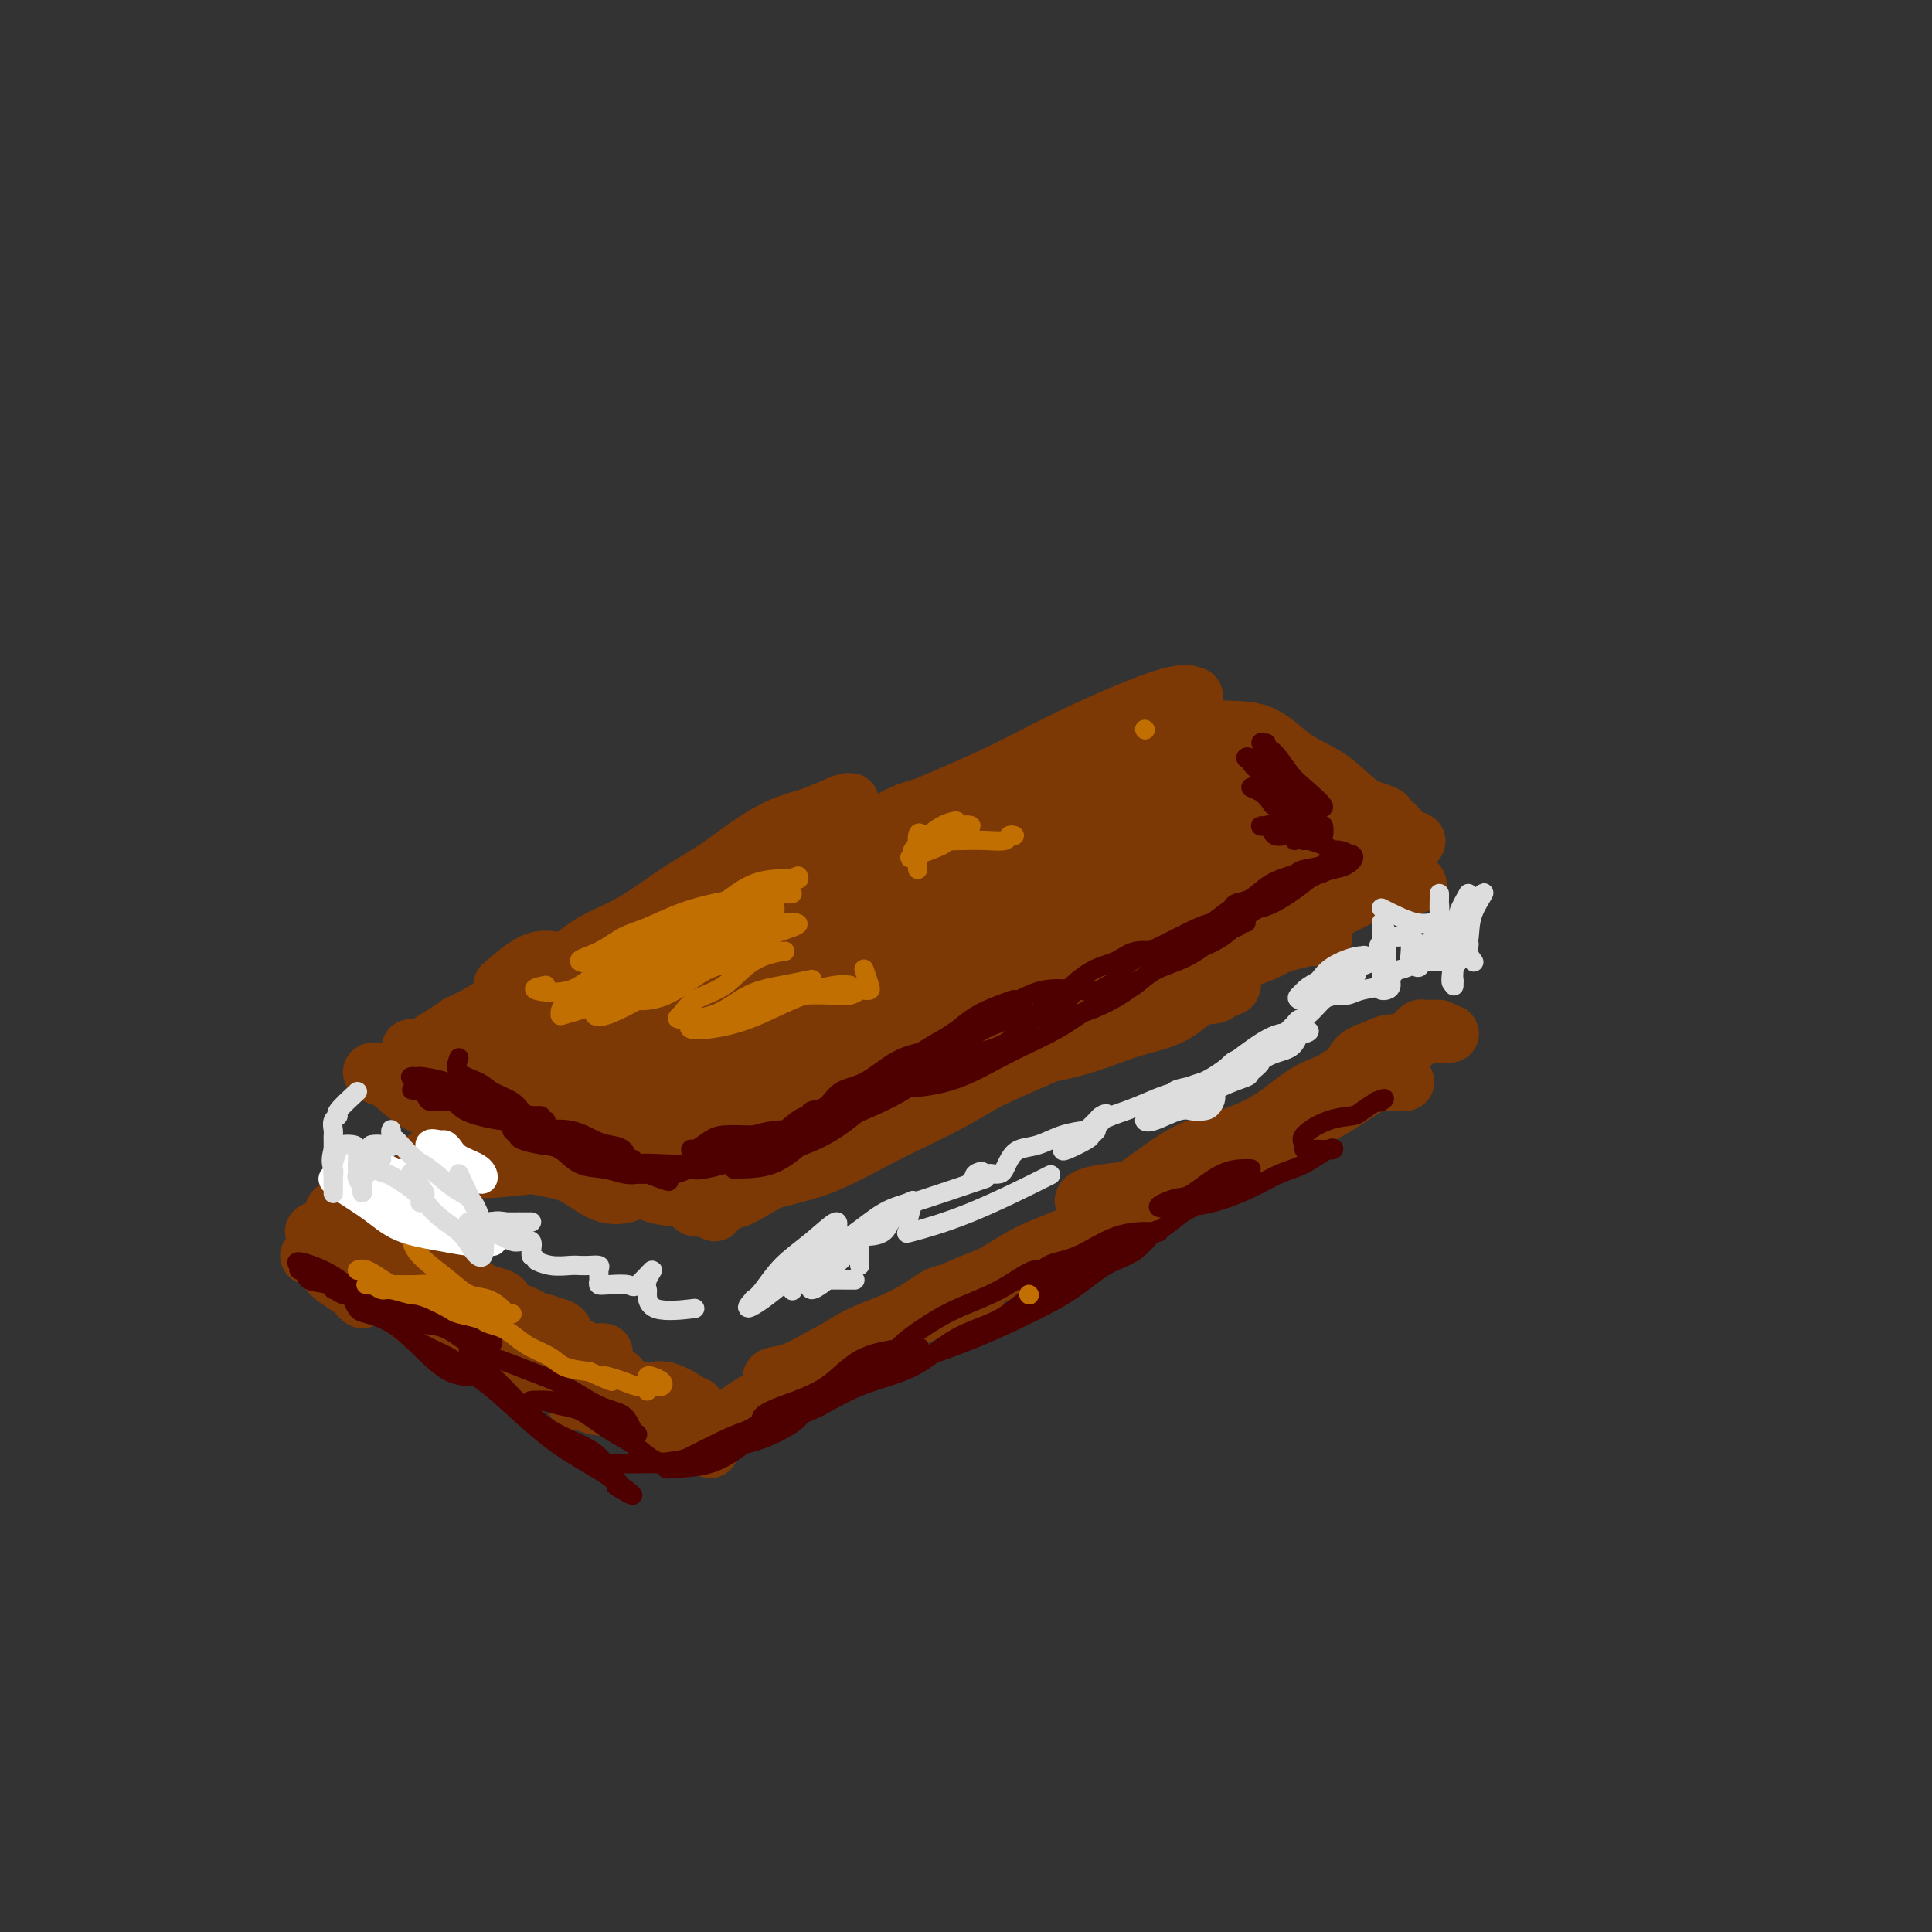 <svg viewBox='0 0 400 400' version='1.1' xmlns='http://www.w3.org/2000/svg' xmlns:xlink='http://www.w3.org/1999/xlink'><rect x="0" y="0" width="400" height="400" fill="#333333" stroke="none"/><g fill='none' stroke='rgb(124,56,5)' stroke-width='12' stroke-linecap='round' stroke-linejoin='round'><path d='M104,204c2.461,-2.144 4.921,-4.287 7,-5c2.079,-0.713 3.775,0.006 6,0c2.225,-0.006 4.979,-0.735 8,-2c3.021,-1.265 6.308,-3.066 10,-5c3.692,-1.934 7.788,-4.003 11,-6c3.212,-1.997 5.539,-3.923 8,-6c2.461,-2.077 5.054,-4.306 8,-6c2.946,-1.694 6.243,-2.854 8,-4c1.757,-1.146 1.974,-2.278 3,-3c1.026,-0.722 2.860,-1.034 3,-1c0.140,0.034 -1.415,0.413 -3,1c-1.585,0.587 -3.200,1.383 -5,2c-1.800,0.617 -3.784,1.057 -6,2c-2.216,0.943 -4.664,2.390 -7,4c-2.336,1.610 -4.560,3.384 -7,5c-2.440,1.616 -5.095,3.074 -8,5c-2.905,1.926 -6.059,4.318 -9,6c-2.941,1.682 -5.669,2.653 -8,4c-2.331,1.347 -4.266,3.071 -7,5c-2.734,1.929 -6.269,4.063 -9,6c-2.731,1.937 -4.658,3.675 -7,5c-2.342,1.325 -5.098,2.236 -7,3c-1.902,0.764 -2.951,1.382 -4,2'/><path d='M89,216c-9.667,5.990 -0.834,0.466 3,-2c3.834,-2.466 2.668,-1.874 3,-2c0.332,-0.126 2.161,-0.970 4,-2c1.839,-1.030 3.689,-2.248 5,-3c1.311,-0.752 2.082,-1.040 4,-2c1.918,-0.960 4.984,-2.592 8,-4c3.016,-1.408 5.983,-2.590 10,-4c4.017,-1.410 9.086,-3.046 14,-5c4.914,-1.954 9.673,-4.226 15,-7c5.327,-2.774 11.220,-6.050 17,-9c5.780,-2.950 11.445,-5.572 17,-8c5.555,-2.428 10.998,-4.661 16,-7c5.002,-2.339 9.561,-4.784 14,-7c4.439,-2.216 8.757,-4.202 13,-6c4.243,-1.798 8.412,-3.407 11,-4c2.588,-0.593 3.597,-0.169 4,0c0.403,0.169 0.202,0.085 0,0'/><path d='M92,219c2.349,2.547 4.697,5.094 6,6c1.303,0.906 1.560,0.171 3,0c1.440,-0.171 4.064,0.220 7,1c2.936,0.780 6.185,1.948 9,3c2.815,1.052 5.195,1.988 8,3c2.805,1.012 6.033,2.099 9,3c2.967,0.901 5.671,1.615 8,2c2.329,0.385 4.282,0.442 6,1c1.718,0.558 3.200,1.617 4,2c0.800,0.383 0.918,0.089 1,0c0.082,-0.089 0.127,0.028 -1,0c-1.127,-0.028 -3.425,-0.200 -6,0c-2.575,0.200 -5.426,0.771 -9,1c-3.574,0.229 -7.872,0.115 -12,0c-4.128,-0.115 -8.087,-0.230 -12,0c-3.913,0.230 -7.781,0.804 -11,1c-3.219,0.196 -5.790,0.014 -8,0c-2.210,-0.014 -4.061,0.140 -5,0c-0.939,-0.140 -0.967,-0.573 -1,-1c-0.033,-0.427 -0.071,-0.846 0,-1c0.071,-0.154 0.250,-0.041 1,0c0.750,0.041 2.071,0.012 3,0c0.929,-0.012 1.464,-0.006 2,0'/><path d='M94,240c1.410,-0.762 2.435,-1.668 3,-2c0.565,-0.332 0.670,-0.088 1,0c0.330,0.088 0.886,0.022 2,0c1.114,-0.022 2.785,-0.000 4,0c1.215,0.000 1.975,-0.020 4,0c2.025,0.020 5.314,0.082 8,0c2.686,-0.082 4.768,-0.306 7,0c2.232,0.306 4.612,1.142 7,2c2.388,0.858 4.783,1.736 7,3c2.217,1.264 4.254,2.913 6,4c1.746,1.087 3.200,1.611 4,2c0.800,0.389 0.946,0.643 1,1c0.054,0.357 0.015,0.816 0,1c-0.015,0.184 -0.008,0.092 0,0'/><path d='M85,217c3.812,3.628 7.623,7.256 10,9c2.377,1.744 3.318,1.605 5,2c1.682,0.395 4.104,1.325 6,2c1.896,0.675 3.264,1.095 5,2c1.736,0.905 3.838,2.296 5,3c1.162,0.704 1.384,0.720 2,1c0.616,0.280 1.626,0.822 1,1c-0.626,0.178 -2.889,-0.009 -5,-1c-2.111,-0.991 -4.071,-2.786 -6,-4c-1.929,-1.214 -3.828,-1.845 -6,-3c-2.172,-1.155 -4.616,-2.832 -7,-4c-2.384,-1.168 -4.709,-1.826 -7,-2c-2.291,-0.174 -4.547,0.136 -6,0c-1.453,-0.136 -2.102,-0.717 -3,-1c-0.898,-0.283 -2.044,-0.267 -2,0c0.044,0.267 1.280,0.786 2,1c0.720,0.214 0.925,0.124 2,1c1.075,0.876 3.020,2.719 5,4c1.980,1.281 3.995,1.999 6,3c2.005,1.001 4.002,2.286 6,3c1.998,0.714 3.999,0.857 6,1'/><path d='M104,235c5.090,2.308 5.314,1.578 7,2c1.686,0.422 4.834,1.997 7,3c2.166,1.003 3.352,1.435 5,2c1.648,0.565 3.759,1.262 5,2c1.241,0.738 1.610,1.518 2,2c0.390,0.482 0.799,0.665 0,1c-0.799,0.335 -2.808,0.822 -5,0c-2.192,-0.822 -4.569,-2.952 -7,-4c-2.431,-1.048 -4.916,-1.013 -8,-2c-3.084,-0.987 -6.767,-2.996 -9,-4c-2.233,-1.004 -3.015,-1.001 -4,-1c-0.985,0.001 -2.173,0.002 -2,0c0.173,-0.002 1.707,-0.005 3,0c1.293,0.005 2.343,0.018 4,0c1.657,-0.018 3.919,-0.067 6,0c2.081,0.067 3.980,0.249 6,1c2.020,0.751 4.161,2.071 6,3c1.839,0.929 3.375,1.467 5,2c1.625,0.533 3.337,1.061 5,2c1.663,0.939 3.276,2.290 5,3c1.724,0.710 3.557,0.780 5,1c1.443,0.220 2.494,0.589 3,1c0.506,0.411 0.465,0.863 1,1c0.535,0.137 1.644,-0.040 2,0c0.356,0.040 -0.041,0.297 1,0c1.041,-0.297 3.521,-1.149 6,-2'/><path d='M153,248c2.593,-1.211 5.574,-3.239 9,-5c3.426,-1.761 7.297,-3.255 12,-5c4.703,-1.745 10.236,-3.739 15,-6c4.764,-2.261 8.757,-4.788 13,-7c4.243,-2.212 8.734,-4.109 13,-6c4.266,-1.891 8.307,-3.778 12,-5c3.693,-1.222 7.039,-1.781 10,-3c2.961,-1.219 5.536,-3.098 8,-4c2.464,-0.902 4.816,-0.828 6,-1c1.184,-0.172 1.200,-0.592 2,-1c0.800,-0.408 2.385,-0.804 2,-1c-0.385,-0.196 -2.738,-0.192 -5,1c-2.262,1.192 -4.431,3.571 -7,5c-2.569,1.429 -5.537,1.908 -9,3c-3.463,1.092 -7.420,2.797 -12,4c-4.580,1.203 -9.784,1.903 -14,3c-4.216,1.097 -7.444,2.591 -11,4c-3.556,1.409 -7.440,2.735 -11,4c-3.560,1.265 -6.797,2.470 -10,4c-3.203,1.530 -6.371,3.384 -9,5c-2.629,1.616 -4.718,2.994 -7,4c-2.282,1.006 -4.756,1.641 -6,2c-1.244,0.359 -1.258,0.443 -2,1c-0.742,0.557 -2.212,1.588 -2,2c0.212,0.412 2.106,0.206 4,0'/><path d='M154,246c1.744,-0.346 4.104,-1.209 7,-2c2.896,-0.791 6.327,-1.508 10,-3c3.673,-1.492 7.587,-3.758 12,-6c4.413,-2.242 9.326,-4.459 14,-7c4.674,-2.541 9.108,-5.406 14,-8c4.892,-2.594 10.242,-4.917 15,-7c4.758,-2.083 8.925,-3.926 13,-6c4.075,-2.074 8.060,-4.379 12,-6c3.940,-1.621 7.836,-2.557 11,-4c3.164,-1.443 5.595,-3.392 8,-5c2.405,-1.608 4.785,-2.876 7,-4c2.215,-1.124 4.264,-2.105 6,-3c1.736,-0.895 3.160,-1.702 5,-2c1.840,-0.298 4.097,-0.085 5,0c0.903,0.085 0.451,0.043 0,0'/><path d='M239,146c6.630,3.785 13.261,7.571 16,9c2.739,1.429 1.587,0.503 2,0c0.413,-0.503 2.393,-0.583 4,0c1.607,0.583 2.842,1.830 4,3c1.158,1.170 2.238,2.264 4,3c1.762,0.736 4.206,1.115 6,2c1.794,0.885 2.938,2.276 4,3c1.062,0.724 2.043,0.783 3,1c0.957,0.217 1.892,0.594 3,1c1.108,0.406 2.391,0.841 2,1c-0.391,0.159 -2.455,0.043 -4,0c-1.545,-0.043 -2.572,-0.014 -4,0c-1.428,0.014 -3.258,0.012 -5,-1c-1.742,-1.012 -3.395,-3.034 -5,-5c-1.605,-1.966 -3.162,-3.874 -5,-5c-1.838,-1.126 -3.955,-1.468 -6,-2c-2.045,-0.532 -4.016,-1.253 -6,-2c-1.984,-0.747 -3.979,-1.521 -6,-2c-2.021,-0.479 -4.067,-0.665 -6,-1c-1.933,-0.335 -3.751,-0.821 -5,-1c-1.249,-0.179 -1.928,-0.051 -2,0c-0.072,0.051 0.464,0.026 1,0'/><path d='M234,150c-3.992,-1.242 1.028,-0.347 4,0c2.972,0.347 3.895,0.148 5,0c1.105,-0.148 2.391,-0.243 4,0c1.609,0.243 3.542,0.824 6,1c2.458,0.176 5.442,-0.052 8,1c2.558,1.052 4.690,3.382 7,5c2.310,1.618 4.796,2.522 7,4c2.204,1.478 4.125,3.531 6,5c1.875,1.469 3.704,2.355 5,3c1.296,0.645 2.060,1.049 3,2c0.940,0.951 2.055,2.450 3,3c0.945,0.550 1.718,0.152 1,0c-0.718,-0.152 -2.929,-0.058 -5,0c-2.071,0.058 -4.004,0.081 -6,0c-1.996,-0.081 -4.055,-0.267 -7,-1c-2.945,-0.733 -6.776,-2.014 -10,-3c-3.224,-0.986 -5.839,-1.676 -9,-3c-3.161,-1.324 -6.866,-3.283 -10,-5c-3.134,-1.717 -5.695,-3.193 -8,-4c-2.305,-0.807 -4.354,-0.946 -6,-1c-1.646,-0.054 -2.889,-0.022 -3,0c-0.111,0.022 0.910,0.033 2,0c1.090,-0.033 2.250,-0.111 4,0c1.750,0.111 4.090,0.411 6,1c1.910,0.589 3.388,1.467 6,2c2.612,0.533 6.357,0.720 9,1c2.643,0.280 4.184,0.651 6,1c1.816,0.349 3.908,0.674 6,1'/><path d='M268,163c7.356,0.984 6.247,0.445 7,1c0.753,0.555 3.368,2.204 5,3c1.632,0.796 2.280,0.737 3,1c0.720,0.263 1.513,0.846 2,1c0.487,0.154 0.669,-0.122 1,0c0.331,0.122 0.811,0.643 0,1c-0.811,0.357 -2.913,0.551 -4,1c-1.087,0.449 -1.160,1.153 -3,2c-1.840,0.847 -5.447,1.836 -8,3c-2.553,1.164 -4.052,2.502 -7,4c-2.948,1.498 -7.343,3.157 -12,5c-4.657,1.843 -9.575,3.870 -15,6c-5.425,2.130 -11.358,4.364 -17,6c-5.642,1.636 -10.995,2.675 -16,4c-5.005,1.325 -9.664,2.937 -13,4c-3.336,1.063 -5.349,1.577 -7,2c-1.651,0.423 -2.938,0.756 -1,1c1.938,0.244 7.102,0.400 12,-1c4.898,-1.400 9.529,-4.356 15,-7c5.471,-2.644 11.783,-4.975 18,-7c6.217,-2.025 12.338,-3.745 18,-6c5.662,-2.255 10.865,-5.047 16,-7c5.135,-1.953 10.200,-3.068 14,-4c3.800,-0.932 6.333,-1.681 7,-2c0.667,-0.319 -0.533,-0.209 -4,0c-3.467,0.209 -9.203,0.518 -15,2c-5.797,1.482 -11.656,4.138 -18,7c-6.344,2.862 -13.172,5.931 -20,9'/><path d='M226,192c-9.900,4.713 -15.650,8.495 -22,12c-6.350,3.505 -13.299,6.734 -20,10c-6.701,3.266 -13.152,6.569 -18,9c-4.848,2.431 -8.091,3.990 -10,5c-1.909,1.010 -2.482,1.472 -1,2c1.482,0.528 5.019,1.121 10,0c4.981,-1.121 11.407,-3.955 18,-7c6.593,-3.045 13.352,-6.302 20,-9c6.648,-2.698 13.184,-4.838 20,-7c6.816,-2.162 13.911,-4.345 20,-6c6.089,-1.655 11.173,-2.783 16,-4c4.827,-1.217 9.399,-2.524 12,-3c2.601,-0.476 3.231,-0.122 3,0c-0.231,0.122 -1.324,0.011 -4,0c-2.676,-0.011 -6.934,0.078 -12,1c-5.066,0.922 -10.940,2.677 -17,5c-6.060,2.323 -12.305,5.216 -19,8c-6.695,2.784 -13.840,5.460 -21,8c-7.160,2.540 -14.335,4.944 -21,7c-6.665,2.056 -12.821,3.765 -18,5c-5.179,1.235 -9.381,1.996 -12,3c-2.619,1.004 -3.656,2.251 -4,3c-0.344,0.749 0.003,1.002 0,1c-0.003,-0.002 -0.358,-0.257 2,0c2.358,0.257 7.427,1.027 13,0c5.573,-1.027 11.648,-3.850 18,-7c6.352,-3.150 12.981,-6.628 20,-10c7.019,-3.372 14.428,-6.639 21,-10c6.572,-3.361 12.306,-6.818 18,-10c5.694,-3.182 11.347,-6.091 17,-9'/><path d='M255,189c14.550,-7.543 12.926,-6.899 13,-8c0.074,-1.101 1.846,-3.946 3,-5c1.154,-1.054 1.689,-0.318 -1,0c-2.689,0.318 -8.601,0.218 -15,0c-6.399,-0.218 -13.284,-0.553 -20,1c-6.716,1.553 -13.264,4.994 -20,8c-6.736,3.006 -13.661,5.575 -21,8c-7.339,2.425 -15.093,4.705 -22,8c-6.907,3.295 -12.969,7.605 -18,11c-5.031,3.395 -9.032,5.876 -12,8c-2.968,2.124 -4.902,3.892 -4,5c0.902,1.108 4.641,1.557 10,0c5.359,-1.557 12.337,-5.119 20,-9c7.663,-3.881 16.011,-8.080 24,-12c7.989,-3.920 15.621,-7.562 23,-11c7.379,-3.438 14.506,-6.673 20,-10c5.494,-3.327 9.356,-6.748 12,-9c2.644,-2.252 4.072,-3.336 5,-4c0.928,-0.664 1.357,-0.909 0,-1c-1.357,-0.091 -4.500,-0.029 -8,0c-3.500,0.029 -7.358,0.025 -13,2c-5.642,1.975 -13.068,5.929 -20,9c-6.932,3.071 -13.371,5.258 -20,8c-6.629,2.742 -13.450,6.037 -20,9c-6.550,2.963 -12.831,5.593 -18,8c-5.169,2.407 -9.228,4.590 -12,6c-2.772,1.410 -4.259,2.048 -5,3c-0.741,0.952 -0.738,2.218 0,3c0.738,0.782 2.211,1.081 6,1c3.789,-0.081 9.895,-0.540 16,-1'/><path d='M158,217c5.857,-1.959 12.498,-6.356 19,-10c6.502,-3.644 12.865,-6.533 19,-9c6.135,-2.467 12.041,-4.511 17,-7c4.959,-2.489 8.970,-5.422 12,-8c3.030,-2.578 5.077,-4.800 6,-6c0.923,-1.200 0.720,-1.377 1,-2c0.280,-0.623 1.041,-1.691 -1,-2c-2.041,-0.309 -6.883,0.141 -12,0c-5.117,-0.141 -10.507,-0.872 -16,0c-5.493,0.872 -11.089,3.347 -17,6c-5.911,2.653 -12.136,5.484 -18,8c-5.864,2.516 -11.365,4.718 -16,7c-4.635,2.282 -8.402,4.643 -12,7c-3.598,2.357 -7.028,4.710 -9,7c-1.972,2.290 -2.487,4.519 -3,6c-0.513,1.481 -1.023,2.215 0,3c1.023,0.785 3.581,1.622 7,1c3.419,-0.622 7.701,-2.702 13,-5c5.299,-2.298 11.615,-4.816 17,-8c5.385,-3.184 9.838,-7.036 15,-10c5.162,-2.964 11.034,-5.039 16,-8c4.966,-2.961 9.028,-6.807 13,-10c3.972,-3.193 7.855,-5.733 11,-8c3.145,-2.267 5.551,-4.261 6,-5c0.449,-0.739 -1.060,-0.223 -3,0c-1.940,0.223 -4.310,0.154 -7,0c-2.690,-0.154 -5.700,-0.392 -9,0c-3.300,0.392 -6.888,1.413 -10,2c-3.112,0.587 -5.746,0.739 -9,2c-3.254,1.261 -7.127,3.630 -11,6'/><path d='M177,174c-4.987,2.261 -7.456,3.914 -11,6c-3.544,2.086 -8.165,4.604 -12,7c-3.835,2.396 -6.885,4.669 -10,7c-3.115,2.331 -6.296,4.718 -9,7c-2.704,2.282 -4.930,4.457 -6,6c-1.070,1.543 -0.982,2.453 -1,3c-0.018,0.547 -0.141,0.732 1,1c1.141,0.268 3.546,0.621 6,0c2.454,-0.621 4.957,-2.216 6,-3c1.043,-0.784 0.625,-0.758 1,-1c0.375,-0.242 1.542,-0.753 1,-1c-0.542,-0.247 -2.792,-0.231 -5,0c-2.208,0.231 -4.375,0.678 -7,1c-2.625,0.322 -5.709,0.519 -8,1c-2.291,0.481 -3.789,1.247 -6,2c-2.211,0.753 -5.136,1.494 -7,2c-1.864,0.506 -2.667,0.778 -4,1c-1.333,0.222 -3.194,0.394 -4,1c-0.806,0.606 -0.556,1.647 0,2c0.556,0.353 1.419,0.018 2,0c0.581,-0.018 0.880,0.281 2,0c1.120,-0.281 3.060,-1.140 5,-2'/><path d='M111,214c2.571,-0.364 4.498,-1.274 7,-2c2.502,-0.726 5.578,-1.270 8,-2c2.422,-0.730 4.191,-1.648 6,-2c1.809,-0.352 3.657,-0.138 3,0c-0.657,0.138 -3.819,0.199 -7,0c-3.181,-0.199 -6.381,-0.660 -10,0c-3.619,0.660 -7.657,2.440 -10,4c-2.343,1.560 -2.991,2.901 -4,4c-1.009,1.099 -2.381,1.955 -3,3c-0.619,1.045 -0.486,2.280 0,3c0.486,0.720 1.326,0.925 3,1c1.674,0.075 4.181,0.019 7,0c2.819,-0.019 5.951,-0.002 9,0c3.049,0.002 6.017,-0.010 8,0c1.983,0.010 2.982,0.041 4,0c1.018,-0.041 2.056,-0.154 3,0c0.944,0.154 1.794,0.574 2,0c0.206,-0.574 -0.233,-2.144 0,-3c0.233,-0.856 1.139,-1.000 0,-2c-1.139,-1.000 -4.323,-2.857 -7,-4c-2.677,-1.143 -4.847,-1.571 -7,-2c-2.153,-0.429 -4.289,-0.858 -6,-1c-1.711,-0.142 -2.997,0.004 -3,0c-0.003,-0.004 1.275,-0.159 3,0c1.725,0.159 3.895,0.630 6,1c2.105,0.370 4.144,0.638 6,1c1.856,0.362 3.530,0.818 5,1c1.470,0.182 2.735,0.091 4,0'/><path d='M138,214c4.066,0.464 2.229,0.124 2,0c-0.229,-0.124 1.148,-0.033 1,0c-0.148,0.033 -1.823,0.007 -4,0c-2.177,-0.007 -4.857,0.006 -7,0c-2.143,-0.006 -3.749,-0.030 -5,0c-1.251,0.030 -2.148,0.114 -3,0c-0.852,-0.114 -1.658,-0.425 -2,0c-0.342,0.425 -0.218,1.586 0,2c0.218,0.414 0.531,0.080 2,0c1.469,-0.080 4.092,0.092 8,0c3.908,-0.092 9.099,-0.448 14,-2c4.901,-1.552 9.513,-4.300 14,-7c4.487,-2.700 8.850,-5.354 12,-8c3.150,-2.646 5.086,-5.286 8,-8c2.914,-2.714 6.806,-5.503 10,-8c3.194,-2.497 5.690,-4.701 8,-7c2.310,-2.299 4.435,-4.692 7,-7c2.565,-2.308 5.569,-4.529 8,-6c2.431,-1.471 4.289,-2.191 6,-3c1.711,-0.809 3.274,-1.706 4,-2c0.726,-0.294 0.613,0.016 1,0c0.387,-0.016 1.272,-0.358 1,0c-0.272,0.358 -1.701,1.416 -3,2c-1.299,0.584 -2.467,0.695 -4,1c-1.533,0.305 -3.432,0.803 -5,2c-1.568,1.197 -2.807,3.091 -4,4c-1.193,0.909 -2.341,0.831 -3,1c-0.659,0.169 -0.830,0.584 -1,1'/><path d='M203,169c-2.993,1.889 -1.475,1.112 1,1c2.475,-0.112 5.909,0.441 9,0c3.091,-0.441 5.840,-1.877 9,-3c3.160,-1.123 6.732,-1.933 9,-3c2.268,-1.067 3.232,-2.391 4,-3c0.768,-0.609 1.339,-0.502 2,-1c0.661,-0.498 1.411,-1.599 1,-2c-0.411,-0.401 -1.983,-0.102 -3,0c-1.017,0.102 -1.477,0.007 -2,0c-0.523,-0.007 -1.107,0.076 -2,0c-0.893,-0.076 -2.095,-0.309 -3,0c-0.905,0.309 -1.513,1.160 -2,2c-0.487,0.840 -0.853,1.669 -1,2c-0.147,0.331 -0.073,0.166 0,0'/><path d='M91,269c0.878,0.081 1.757,0.162 3,0c1.243,-0.162 2.852,-0.566 4,0c1.148,0.566 1.837,2.102 3,3c1.163,0.898 2.800,1.159 4,2c1.200,0.841 1.964,2.264 3,3c1.036,0.736 2.345,0.786 3,1c0.655,0.214 0.655,0.593 1,1c0.345,0.407 1.033,0.842 1,1c-0.033,0.158 -0.788,0.037 -2,0c-1.212,-0.037 -2.882,0.009 -4,0c-1.118,-0.009 -1.682,-0.073 -3,0c-1.318,0.073 -3.388,0.281 -5,0c-1.612,-0.281 -2.767,-1.053 -4,-2c-1.233,-0.947 -2.544,-2.071 -4,-3c-1.456,-0.929 -3.055,-1.663 -4,-2c-0.945,-0.337 -1.234,-0.275 -2,-1c-0.766,-0.725 -2.010,-2.235 -3,-3c-0.990,-0.765 -1.728,-0.783 -2,-1c-0.272,-0.217 -0.078,-0.633 0,-1c0.078,-0.367 0.039,-0.683 0,-1'/><path d='M80,266c-3.118,-2.110 -1.414,-0.385 -1,0c0.414,0.385 -0.464,-0.572 0,-1c0.464,-0.428 2.268,-0.328 4,0c1.732,0.328 3.393,0.885 6,2c2.607,1.115 6.162,2.790 9,4c2.838,1.210 4.959,1.956 7,3c2.041,1.044 4.002,2.385 6,3c1.998,0.615 4.033,0.505 6,1c1.967,0.495 3.864,1.597 5,2c1.136,0.403 1.510,0.108 2,0c0.490,-0.108 1.097,-0.028 1,0c-0.097,0.028 -0.896,0.005 -2,0c-1.104,-0.005 -2.513,0.008 -4,0c-1.487,-0.008 -3.054,-0.036 -5,0c-1.946,0.036 -4.273,0.136 -6,0c-1.727,-0.136 -2.854,-0.507 -4,-1c-1.146,-0.493 -2.310,-1.107 -4,-2c-1.690,-0.893 -3.907,-2.064 -5,-3c-1.093,-0.936 -1.064,-1.637 -2,-2c-0.936,-0.363 -2.839,-0.390 -4,-1c-1.161,-0.610 -1.581,-1.805 -2,-3'/><path d='M87,268c-2.970,-1.868 -1.894,-1.036 -2,-1c-0.106,0.036 -1.394,-0.722 -2,-1c-0.606,-0.278 -0.530,-0.074 -1,0c-0.470,0.074 -1.484,0.020 -2,0c-0.516,-0.020 -0.533,-0.005 -1,0c-0.467,0.005 -1.384,0.002 -2,0c-0.616,-0.002 -0.931,-0.002 -1,0c-0.069,0.002 0.109,0.005 1,0c0.891,-0.005 2.495,-0.017 4,0c1.505,0.017 2.912,0.062 5,1c2.088,0.938 4.857,2.769 7,4c2.143,1.231 3.661,1.863 5,3c1.339,1.137 2.498,2.780 4,4c1.502,1.220 3.348,2.018 5,3c1.652,0.982 3.111,2.148 5,3c1.889,0.852 4.208,1.391 6,2c1.792,0.609 3.058,1.287 4,2c0.942,0.713 1.561,1.461 2,2c0.439,0.539 0.697,0.868 1,1c0.303,0.132 0.652,0.066 1,0'/><path d='M126,291c6.726,3.718 3.540,1.012 2,0c-1.540,-1.012 -1.435,-0.331 -2,0c-0.565,0.331 -1.798,0.313 -3,0c-1.202,-0.313 -2.371,-0.921 -3,-1c-0.629,-0.079 -0.717,0.371 -1,0c-0.283,-0.371 -0.760,-1.563 0,-2c0.760,-0.437 2.757,-0.119 4,0c1.243,0.119 1.731,0.038 3,0c1.269,-0.038 3.320,-0.034 5,0c1.680,0.034 2.990,0.100 4,0c1.010,-0.100 1.720,-0.364 3,0c1.280,0.364 3.129,1.355 4,2c0.871,0.645 0.764,0.944 1,1c0.236,0.056 0.816,-0.129 1,0c0.184,0.129 -0.027,0.573 0,1c0.027,0.427 0.294,0.836 0,1c-0.294,0.164 -1.147,0.082 -2,0'/><path d='M142,293c0.280,0.775 -1.020,0.212 -2,0c-0.980,-0.212 -1.639,-0.073 -2,0c-0.361,0.073 -0.423,0.079 -1,0c-0.577,-0.079 -1.669,-0.243 -2,0c-0.331,0.243 0.098,0.891 0,1c-0.098,0.109 -0.724,-0.322 -1,0c-0.276,0.322 -0.203,1.398 1,2c1.203,0.602 3.537,0.729 5,1c1.463,0.271 2.056,0.687 3,1c0.944,0.313 2.240,0.525 3,1c0.760,0.475 0.984,1.213 1,1c0.016,-0.213 -0.176,-1.378 -1,-2c-0.824,-0.622 -2.282,-0.703 -3,-1c-0.718,-0.297 -0.698,-0.812 -1,-1c-0.302,-0.188 -0.928,-0.051 -1,0c-0.072,0.051 0.408,0.014 1,0c0.592,-0.014 1.296,-0.007 2,0'/><path d='M144,296c0.305,-0.221 2.068,0.727 4,0c1.932,-0.727 4.034,-3.128 7,-5c2.966,-1.872 6.796,-3.216 10,-5c3.204,-1.784 5.782,-4.009 9,-6c3.218,-1.991 7.075,-3.749 10,-5c2.925,-1.251 4.919,-1.995 7,-3c2.081,-1.005 4.249,-2.272 6,-3c1.751,-0.728 3.086,-0.918 4,-1c0.914,-0.082 1.409,-0.055 1,0c-0.409,0.055 -1.721,0.138 -3,0c-1.279,-0.138 -2.524,-0.499 -4,0c-1.476,0.499 -3.181,1.856 -5,3c-1.819,1.144 -3.752,2.076 -6,3c-2.248,0.924 -4.812,1.841 -7,3c-2.188,1.159 -4.001,2.561 -6,4c-1.999,1.439 -4.184,2.917 -6,4c-1.816,1.083 -3.264,1.773 -5,3c-1.736,1.227 -3.759,2.992 -5,4c-1.241,1.008 -1.698,1.260 -3,2c-1.302,0.740 -3.447,1.969 -4,2c-0.553,0.031 0.486,-1.135 2,-2c1.514,-0.865 3.501,-1.427 5,-2c1.499,-0.573 2.509,-1.156 4,-2c1.491,-0.844 3.461,-1.948 5,-3c1.539,-1.052 2.645,-2.053 4,-3c1.355,-0.947 2.959,-1.842 5,-3c2.041,-1.158 4.521,-2.579 7,-4'/><path d='M180,277c6.653,-3.609 7.286,-3.131 9,-4c1.714,-0.869 4.507,-3.086 8,-5c3.493,-1.914 7.684,-3.524 11,-5c3.316,-1.476 5.757,-2.819 9,-4c3.243,-1.181 7.286,-2.200 11,-4c3.714,-1.800 7.097,-4.381 10,-6c2.903,-1.619 5.325,-2.276 8,-3c2.675,-0.724 5.604,-1.517 7,-2c1.396,-0.483 1.258,-0.658 0,-1c-1.258,-0.342 -3.635,-0.851 -6,0c-2.365,0.851 -4.717,3.062 -7,5c-2.283,1.938 -4.495,3.602 -8,5c-3.505,1.398 -8.301,2.530 -12,4c-3.699,1.470 -6.301,3.278 -10,5c-3.699,1.722 -8.494,3.358 -12,5c-3.506,1.642 -5.721,3.291 -9,5c-3.279,1.709 -7.620,3.480 -11,5c-3.380,1.520 -5.797,2.789 -8,4c-2.203,1.211 -4.192,2.364 -6,3c-1.808,0.636 -3.433,0.756 -4,1c-0.567,0.244 -0.074,0.611 0,1c0.074,0.389 -0.269,0.801 0,1c0.269,0.199 1.150,0.185 2,0c0.850,-0.185 1.668,-0.540 3,-1c1.332,-0.460 3.177,-1.024 5,-2c1.823,-0.976 3.623,-2.365 6,-4c2.377,-1.635 5.332,-3.517 8,-5c2.668,-1.483 5.048,-2.567 8,-4c2.952,-1.433 6.476,-3.217 10,-5'/><path d='M202,266c6.967,-4.098 8.385,-5.344 12,-7c3.615,-1.656 9.426,-3.722 14,-6c4.574,-2.278 7.909,-4.768 12,-7c4.091,-2.232 8.936,-4.206 13,-6c4.064,-1.794 7.348,-3.409 11,-5c3.652,-1.591 7.673,-3.158 11,-5c3.327,-1.842 5.959,-3.959 8,-5c2.041,-1.041 3.492,-1.008 5,-1c1.508,0.008 3.072,-0.011 3,0c-0.072,0.011 -1.780,0.052 -3,0c-1.220,-0.052 -1.952,-0.197 -3,0c-1.048,0.197 -2.411,0.734 -4,1c-1.589,0.266 -3.406,0.260 -5,1c-1.594,0.740 -2.967,2.226 -5,4c-2.033,1.774 -4.725,3.837 -7,5c-2.275,1.163 -4.133,1.425 -7,3c-2.867,1.575 -6.744,4.464 -10,6c-3.256,1.536 -5.889,1.718 -9,2c-3.111,0.282 -6.698,0.664 -9,1c-2.302,0.336 -3.320,0.627 -4,1c-0.680,0.373 -1.024,0.827 0,1c1.024,0.173 3.416,0.064 6,-1c2.584,-1.064 5.360,-3.082 8,-5c2.640,-1.918 5.144,-3.735 8,-5c2.856,-1.265 6.065,-1.978 9,-3c2.935,-1.022 5.598,-2.352 8,-4c2.402,-1.648 4.543,-3.614 7,-5c2.457,-1.386 5.228,-2.193 8,-3'/><path d='M279,223c8.606,-4.668 6.120,-3.837 6,-4c-0.120,-0.163 2.125,-1.321 4,-2c1.875,-0.679 3.378,-0.879 3,-1c-0.378,-0.121 -2.639,-0.162 -4,0c-1.361,0.162 -1.824,0.527 -3,1c-1.176,0.473 -3.065,1.054 -4,2c-0.935,0.946 -0.915,2.258 -1,3c-0.085,0.742 -0.273,0.916 -1,1c-0.727,0.084 -1.991,0.079 -2,0c-0.009,-0.079 1.237,-0.231 3,-1c1.763,-0.769 4.041,-2.153 6,-3c1.959,-0.847 3.598,-1.156 5,-2c1.402,-0.844 2.567,-2.222 4,-3c1.433,-0.778 3.132,-0.954 3,-1c-0.132,-0.046 -2.097,0.039 -3,0c-0.903,-0.039 -0.743,-0.203 -1,0c-0.257,0.203 -0.931,0.772 -1,1c-0.069,0.228 0.465,0.114 1,0'/><path d='M294,214c-0.506,0.155 0.229,0.041 1,0c0.771,-0.041 1.578,-0.011 2,0c0.422,0.011 0.460,0.003 1,0c0.540,-0.003 1.583,-0.001 2,0c0.417,0.001 0.209,0.000 0,0'/><path d='M70,262c-0.987,0.251 -1.973,0.502 -2,1c-0.027,0.498 0.907,1.242 2,2c1.093,0.758 2.347,1.531 3,2c0.653,0.469 0.705,0.635 1,1c0.295,0.365 0.834,0.928 1,1c0.166,0.072 -0.039,-0.349 0,-1c0.039,-0.651 0.322,-1.533 0,-2c-0.322,-0.467 -1.251,-0.517 -2,-1c-0.749,-0.483 -1.320,-1.397 -2,-2c-0.680,-0.603 -1.471,-0.894 -1,-1c0.471,-0.106 2.204,-0.029 3,0c0.796,0.029 0.656,0.008 1,0c0.344,-0.008 1.172,-0.004 2,0'/><path d='M76,262c0.835,-0.155 0.424,-0.042 1,0c0.576,0.042 2.140,0.012 2,0c-0.140,-0.012 -1.983,-0.007 -3,0c-1.017,0.007 -1.208,0.017 -2,0c-0.792,-0.017 -2.186,-0.061 -3,0c-0.814,0.061 -1.048,0.227 -1,0c0.048,-0.227 0.378,-0.845 1,-1c0.622,-0.155 1.537,0.155 2,0c0.463,-0.155 0.475,-0.773 0,-1c-0.475,-0.227 -1.435,-0.061 -2,0c-0.565,0.061 -0.733,0.017 -1,0c-0.267,-0.017 -0.634,-0.009 -1,0'/><path d='M69,260c-1.741,-0.309 -1.094,-0.083 -1,0c0.094,0.083 -0.367,0.022 -1,0c-0.633,-0.022 -1.440,-0.006 -2,0c-0.560,0.006 -0.874,0.002 -1,0c-0.126,-0.002 -0.063,-0.001 0,0'/><path d='M71,255c-2.986,0.141 -5.973,0.283 -6,0c-0.027,-0.283 2.904,-0.989 5,-2c2.096,-1.011 3.355,-2.325 4,-3c0.645,-0.675 0.674,-0.710 1,-1c0.326,-0.290 0.949,-0.836 1,-1c0.051,-0.164 -0.471,0.055 -1,0c-0.529,-0.055 -1.064,-0.383 -2,0c-0.936,0.383 -2.273,1.476 -3,2c-0.727,0.524 -0.844,0.480 -1,1c-0.156,0.520 -0.351,1.603 0,2c0.351,0.397 1.249,0.106 2,0c0.751,-0.106 1.356,-0.029 2,0c0.644,0.029 1.327,0.008 1,0c-0.327,-0.008 -1.663,-0.004 -3,0'/><path d='M71,253c-0.031,0.464 -0.607,0.124 -1,0c-0.393,-0.124 -0.602,-0.033 -1,0c-0.398,0.033 -0.986,0.009 -1,0c-0.014,-0.009 0.547,-0.003 1,0c0.453,0.003 0.797,0.005 1,0c0.203,-0.005 0.263,-0.015 1,0c0.737,0.015 2.149,0.057 3,0c0.851,-0.057 1.139,-0.212 2,0c0.861,0.212 2.294,0.792 3,1c0.706,0.208 0.684,0.046 1,0c0.316,-0.046 0.970,0.026 1,0c0.030,-0.026 -0.563,-0.150 -1,0c-0.437,0.150 -0.719,0.575 -1,1'/><path d='M79,255c1.294,0.306 -0.973,0.070 -2,0c-1.027,-0.070 -0.816,0.027 -1,0c-0.184,-0.027 -0.765,-0.176 -1,0c-0.235,0.176 -0.125,0.677 0,1c0.125,0.323 0.264,0.469 1,1c0.736,0.531 2.068,1.448 3,2c0.932,0.552 1.465,0.738 2,1c0.535,0.262 1.073,0.599 2,1c0.927,0.401 2.244,0.867 3,1c0.756,0.133 0.951,-0.067 2,0c1.049,0.067 2.951,0.399 4,1c1.049,0.601 1.244,1.469 2,2c0.756,0.531 2.071,0.723 3,1c0.929,0.277 1.471,0.638 2,1c0.529,0.362 1.044,0.723 2,1c0.956,0.277 2.353,0.469 3,1c0.647,0.531 0.544,1.400 1,2c0.456,0.600 1.470,0.932 2,1c0.530,0.068 0.575,-0.126 1,0c0.425,0.126 1.230,0.572 2,1c0.770,0.428 1.506,0.836 2,1c0.494,0.164 0.747,0.082 1,0'/><path d='M113,274c5.378,2.576 1.822,1.518 1,1c-0.822,-0.518 1.088,-0.494 2,0c0.912,0.494 0.826,1.458 1,2c0.174,0.542 0.610,0.661 1,1c0.390,0.339 0.735,0.899 1,1c0.265,0.101 0.448,-0.256 1,0c0.552,0.256 1.471,1.127 2,2c0.529,0.873 0.668,1.750 1,2c0.332,0.250 0.857,-0.125 1,0c0.143,0.125 -0.098,0.750 0,1c0.098,0.250 0.534,0.123 1,0c0.466,-0.123 0.962,-0.243 1,0c0.038,0.243 -0.382,0.849 0,1c0.382,0.151 1.564,-0.152 2,0c0.436,0.152 0.124,0.758 0,1c-0.124,0.242 -0.062,0.121 0,0'/></g>
<g fill='none' stroke='rgb(124,56,5)' stroke-width='4' stroke-linecap='round' stroke-linejoin='round'><path d='M99,220c2.795,2.081 5.590,4.163 6,5c0.410,0.837 -1.563,0.431 -3,0c-1.437,-0.431 -2.336,-0.887 -3,-1c-0.664,-0.113 -1.093,0.115 -2,0c-0.907,-0.115 -2.291,-0.574 -3,-1c-0.709,-0.426 -0.744,-0.817 -1,-1c-0.256,-0.183 -0.734,-0.156 -1,0c-0.266,0.156 -0.320,0.441 -1,0c-0.680,-0.441 -1.984,-1.607 -2,-2c-0.016,-0.393 1.258,-0.011 2,0c0.742,0.011 0.952,-0.347 2,0c1.048,0.347 2.935,1.398 4,2c1.065,0.602 1.308,0.753 2,1c0.692,0.247 1.835,0.588 3,1c1.165,0.412 2.354,0.894 3,1c0.646,0.106 0.751,-0.164 1,0c0.249,0.164 0.643,0.761 1,1c0.357,0.239 0.679,0.119 1,0'/><path d='M108,226c2.856,0.927 0.495,0.245 -1,0c-1.495,-0.245 -2.126,-0.051 -3,0c-0.874,0.051 -1.992,-0.039 -3,0c-1.008,0.039 -1.907,0.207 -3,0c-1.093,-0.207 -2.380,-0.787 -3,-1c-0.620,-0.213 -0.574,-0.057 -1,0c-0.426,0.057 -1.323,0.014 -2,0c-0.677,-0.014 -1.133,0.001 -1,0c0.133,-0.001 0.854,-0.016 2,0c1.146,0.016 2.716,0.064 4,0c1.284,-0.064 2.282,-0.242 3,0c0.718,0.242 1.155,0.902 2,1c0.845,0.098 2.098,-0.366 3,0c0.902,0.366 1.454,1.562 2,2c0.546,0.438 1.085,0.117 1,0c-0.085,-0.117 -0.793,-0.031 -2,0c-1.207,0.031 -2.911,0.008 -4,0c-1.089,-0.008 -1.562,-0.002 -2,0c-0.438,0.002 -0.839,0.001 -1,0c-0.161,-0.001 -0.080,-0.000 0,0'/></g>
<g fill='none' stroke='rgb(78,0,0)' stroke-width='4' stroke-linecap='round' stroke-linejoin='round'><path d='M95,219c-0.391,1.090 -0.782,2.179 0,3c0.782,0.821 2.737,1.372 4,2c1.263,0.628 1.836,1.331 3,2c1.164,0.669 2.920,1.304 4,2c1.080,0.696 1.484,1.454 2,2c0.516,0.546 1.146,0.879 2,1c0.854,0.121 1.933,0.031 2,0c0.067,-0.031 -0.879,-0.002 -2,0c-1.121,0.002 -2.416,-0.022 -4,0c-1.584,0.022 -3.457,0.089 -5,0c-1.543,-0.089 -2.756,-0.336 -4,-1c-1.244,-0.664 -2.519,-1.745 -4,-2c-1.481,-0.255 -3.168,0.316 -4,0c-0.832,-0.316 -0.809,-1.519 -1,-2c-0.191,-0.481 -0.595,-0.241 -1,0'/><path d='M87,226c-3.861,-0.780 -1.015,-0.230 1,0c2.015,0.230 3.197,0.141 4,0c0.803,-0.141 1.227,-0.335 2,0c0.773,0.335 1.894,1.200 3,2c1.106,0.800 2.196,1.535 3,2c0.804,0.465 1.322,0.661 2,1c0.678,0.339 1.515,0.820 2,1c0.485,0.180 0.618,0.058 1,0c0.382,-0.058 1.014,-0.050 1,0c-0.014,0.050 -0.674,0.144 -2,0c-1.326,-0.144 -3.319,-0.526 -5,-1c-1.681,-0.474 -3.052,-1.040 -4,-2c-0.948,-0.960 -1.473,-2.314 -2,-3c-0.527,-0.686 -1.055,-0.703 -2,-1c-0.945,-0.297 -2.309,-0.875 -3,-1c-0.691,-0.125 -0.711,0.204 -1,0c-0.289,-0.204 -0.847,-0.939 0,-1c0.847,-0.061 3.099,0.554 5,1c1.901,0.446 3.450,0.723 5,1'/><path d='M97,225c2.015,0.725 2.552,2.037 4,3c1.448,0.963 3.805,1.579 5,2c1.195,0.421 1.227,0.649 2,1c0.773,0.351 2.287,0.827 3,1c0.713,0.173 0.625,0.045 1,0c0.375,-0.045 1.212,-0.006 1,0c-0.212,0.006 -1.472,-0.019 -3,0c-1.528,0.019 -3.323,0.083 -5,0c-1.677,-0.083 -3.237,-0.313 -5,-1c-1.763,-0.687 -3.731,-1.830 -5,-3c-1.269,-1.170 -1.839,-2.366 -3,-3c-1.161,-0.634 -2.912,-0.707 -4,-1c-1.088,-0.293 -1.514,-0.807 -2,-1c-0.486,-0.193 -1.032,-0.067 -1,0c0.032,0.067 0.642,0.074 1,0c0.358,-0.074 0.464,-0.230 2,0c1.536,0.230 4.503,0.847 7,2c2.497,1.153 4.525,2.841 7,4c2.475,1.159 5.397,1.788 8,3c2.603,1.212 4.885,3.008 7,4c2.115,0.992 4.061,1.180 6,2c1.939,0.820 3.870,2.271 5,3c1.130,0.729 1.458,0.735 2,1c0.542,0.265 1.298,0.790 2,1c0.702,0.210 1.351,0.105 2,0'/><path d='M134,243c7.953,3.098 3.334,0.843 1,0c-2.334,-0.843 -2.385,-0.275 -3,0c-0.615,0.275 -1.794,0.257 -3,0c-1.206,-0.257 -2.439,-0.751 -4,-1c-1.561,-0.249 -3.450,-0.251 -5,-1c-1.550,-0.749 -2.760,-2.243 -4,-3c-1.240,-0.757 -2.510,-0.777 -4,-1c-1.490,-0.223 -3.202,-0.648 -4,-1c-0.798,-0.352 -0.683,-0.632 -1,-1c-0.317,-0.368 -1.067,-0.824 -1,-1c0.067,-0.176 0.951,-0.072 2,0c1.049,0.072 2.264,0.112 4,0c1.736,-0.112 3.995,-0.376 6,0c2.005,0.376 3.756,1.392 5,2c1.244,0.608 1.980,0.806 3,1c1.020,0.194 2.325,0.382 3,1c0.675,0.618 0.720,1.666 1,2c0.280,0.334 0.794,-0.048 1,0c0.206,0.048 0.103,0.524 0,1'/><path d='M131,241c1.923,1.083 0.230,0.290 1,0c0.770,-0.290 4.004,-0.077 6,0c1.996,0.077 2.753,0.020 4,0c1.247,-0.020 2.985,-0.001 4,0c1.015,0.001 1.309,-0.015 2,0c0.691,0.015 1.781,0.060 1,0c-0.781,-0.060 -3.431,-0.227 -5,0c-1.569,0.227 -2.056,0.848 -3,1c-0.944,0.152 -2.344,-0.164 -3,0c-0.656,0.164 -0.566,0.808 -1,1c-0.434,0.192 -1.391,-0.067 -1,0c0.391,0.067 2.130,0.459 4,0c1.870,-0.459 3.869,-1.769 6,-3c2.131,-1.231 4.392,-2.382 6,-3c1.608,-0.618 2.562,-0.702 3,-1c0.438,-0.298 0.361,-0.810 1,-1c0.639,-0.190 1.993,-0.057 2,0c0.007,0.057 -1.333,0.040 -3,0c-1.667,-0.040 -3.662,-0.102 -5,0c-1.338,0.102 -2.019,0.368 -3,1c-0.981,0.632 -2.262,1.631 -3,2c-0.738,0.369 -0.933,0.107 -1,0c-0.067,-0.107 -0.008,-0.060 1,0c1.008,0.060 2.964,0.131 5,0c2.036,-0.131 4.153,-0.466 6,-1c1.847,-0.534 3.423,-1.267 5,-2'/><path d='M160,235c3.281,-0.695 3.483,-0.932 4,-1c0.517,-0.068 1.349,0.033 1,0c-0.349,-0.033 -1.877,-0.202 -4,0c-2.123,0.202 -4.840,0.773 -7,2c-2.160,1.227 -3.763,3.109 -5,4c-1.237,0.891 -2.107,0.792 -3,1c-0.893,0.208 -1.809,0.725 -2,1c-0.191,0.275 0.343,0.309 2,0c1.657,-0.309 4.436,-0.961 7,-2c2.564,-1.039 4.914,-2.466 7,-4c2.086,-1.534 3.907,-3.177 5,-4c1.093,-0.823 1.458,-0.827 2,-1c0.542,-0.173 1.262,-0.517 1,0c-0.262,0.517 -1.506,1.894 -3,3c-1.494,1.106 -3.239,1.943 -5,3c-1.761,1.057 -3.537,2.336 -5,3c-1.463,0.664 -2.612,0.713 -3,1c-0.388,0.287 -0.015,0.813 0,1c0.015,0.187 -0.326,0.037 1,0c1.326,-0.037 4.321,0.039 7,-1c2.679,-1.039 5.044,-3.193 7,-5c1.956,-1.807 3.504,-3.268 5,-4c1.496,-0.732 2.941,-0.736 4,-1c1.059,-0.264 1.731,-0.790 1,-1c-0.731,-0.210 -2.866,-0.105 -5,0'/><path d='M172,230c-1.713,0.654 -3.997,2.790 -6,4c-2.003,1.210 -3.725,1.496 -5,2c-1.275,0.504 -2.104,1.227 -3,2c-0.896,0.773 -1.859,1.595 -2,2c-0.141,0.405 0.540,0.394 2,0c1.460,-0.394 3.698,-1.172 6,-2c2.302,-0.828 4.669,-1.706 7,-3c2.331,-1.294 4.627,-3.003 7,-5c2.373,-1.997 4.824,-4.283 7,-6c2.176,-1.717 4.078,-2.864 6,-4c1.922,-1.136 3.864,-2.262 5,-3c1.136,-0.738 1.467,-1.088 1,-1c-0.467,0.088 -1.732,0.613 -3,1c-1.268,0.387 -2.541,0.636 -4,1c-1.459,0.364 -3.106,0.843 -5,2c-1.894,1.157 -4.035,2.993 -6,4c-1.965,1.007 -3.754,1.186 -5,2c-1.246,0.814 -1.950,2.264 -3,3c-1.050,0.736 -2.446,0.757 -3,1c-0.554,0.243 -0.265,0.709 0,1c0.265,0.291 0.506,0.409 2,0c1.494,-0.409 4.240,-1.344 7,-3c2.760,-1.656 5.534,-4.031 8,-6c2.466,-1.969 4.626,-3.530 7,-5c2.374,-1.470 4.964,-2.849 7,-4c2.036,-1.151 3.518,-2.076 5,-3'/><path d='M204,210c4.933,-3.169 3.766,-2.090 4,-2c0.234,0.090 1.870,-0.808 2,-1c0.130,-0.192 -1.246,0.322 -3,1c-1.754,0.678 -3.887,1.519 -6,3c-2.113,1.481 -4.208,3.603 -6,5c-1.792,1.397 -3.283,2.069 -5,3c-1.717,0.931 -3.660,2.120 -5,3c-1.340,0.880 -2.076,1.450 -3,2c-0.924,0.550 -2.035,1.080 -3,2c-0.965,0.920 -1.783,2.228 -1,2c0.783,-0.228 3.166,-1.994 5,-3c1.834,-1.006 3.118,-1.253 5,-2c1.882,-0.747 4.360,-1.994 6,-3c1.640,-1.006 2.442,-1.772 4,-3c1.558,-1.228 3.874,-2.918 6,-4c2.126,-1.082 4.063,-1.555 5,-2c0.937,-0.445 0.873,-0.863 2,-1c1.127,-0.137 3.444,0.005 3,0c-0.444,-0.005 -3.649,-0.159 -7,1c-3.351,1.159 -6.847,3.631 -10,6c-3.153,2.369 -5.964,4.635 -9,6c-3.036,1.365 -6.298,1.830 -9,3c-2.702,1.170 -4.843,3.046 -6,4c-1.157,0.954 -1.331,0.987 -1,1c0.331,0.013 1.165,0.007 2,0'/><path d='M174,231c-4.539,2.816 4.114,-0.646 9,-3c4.886,-2.354 6.005,-3.602 8,-5c1.995,-1.398 4.864,-2.946 8,-4c3.136,-1.054 6.538,-1.613 9,-3c2.462,-1.387 3.985,-3.600 6,-5c2.015,-1.400 4.523,-1.985 6,-3c1.477,-1.015 1.924,-2.459 3,-3c1.076,-0.541 2.781,-0.178 3,0c0.219,0.178 -1.048,0.171 -3,0c-1.952,-0.171 -4.588,-0.508 -7,0c-2.412,0.508 -4.600,1.859 -7,3c-2.400,1.141 -5.011,2.070 -7,3c-1.989,0.930 -3.356,1.860 -5,3c-1.644,1.140 -3.566,2.491 -5,4c-1.434,1.509 -2.379,3.176 -3,4c-0.621,0.824 -0.918,0.806 -1,1c-0.082,0.194 0.052,0.601 0,1c-0.052,0.399 -0.291,0.790 0,1c0.291,0.210 1.113,0.240 3,0c1.887,-0.240 4.840,-0.751 8,-2c3.160,-1.249 6.529,-3.238 10,-5c3.471,-1.762 7.044,-3.299 10,-5c2.956,-1.701 5.293,-3.566 8,-5c2.707,-1.434 5.783,-2.437 8,-4c2.217,-1.563 3.574,-3.687 5,-5c1.426,-1.313 2.923,-1.815 4,-2c1.077,-0.185 1.736,-0.053 1,0c-0.736,0.053 -2.868,0.026 -5,0'/><path d='M240,197c-1.569,-0.104 -3.493,-0.364 -5,0c-1.507,0.364 -2.598,1.354 -4,2c-1.402,0.646 -3.117,0.950 -5,2c-1.883,1.050 -3.935,2.846 -5,4c-1.065,1.154 -1.142,1.667 -2,2c-0.858,0.333 -2.496,0.485 -3,1c-0.504,0.515 0.128,1.393 0,2c-0.128,0.607 -1.015,0.943 0,1c1.015,0.057 3.932,-0.166 7,-1c3.068,-0.834 6.286,-2.279 9,-4c2.714,-1.721 4.922,-3.719 7,-5c2.078,-1.281 4.026,-1.846 6,-3c1.974,-1.154 3.975,-2.897 6,-4c2.025,-1.103 4.074,-1.566 5,-2c0.926,-0.434 0.728,-0.839 1,-1c0.272,-0.161 1.015,-0.076 1,0c-0.015,0.076 -0.789,0.145 -2,0c-1.211,-0.145 -2.861,-0.502 -5,0c-2.139,0.502 -4.769,1.864 -7,3c-2.231,1.136 -4.063,2.045 -6,3c-1.937,0.955 -3.980,1.956 -5,3c-1.020,1.044 -1.016,2.133 -2,3c-0.984,0.867 -2.954,1.514 -3,2c-0.046,0.486 1.833,0.811 4,0c2.167,-0.811 4.622,-2.757 7,-4c2.378,-1.243 4.679,-1.784 7,-3c2.321,-1.216 4.660,-3.108 7,-5'/><path d='M253,193c4.970,-2.586 4.895,-3.051 6,-4c1.105,-0.949 3.388,-2.383 5,-3c1.612,-0.617 2.551,-0.416 3,-1c0.449,-0.584 0.408,-1.953 0,-2c-0.408,-0.047 -1.184,1.229 -3,2c-1.816,0.771 -4.674,1.037 -7,2c-2.326,0.963 -4.120,2.624 -6,4c-1.880,1.376 -3.845,2.467 -5,3c-1.155,0.533 -1.501,0.508 -2,1c-0.499,0.492 -1.152,1.501 -1,2c0.152,0.499 1.107,0.489 3,0c1.893,-0.489 4.723,-1.456 7,-3c2.277,-1.544 4.000,-3.665 6,-5c2.000,-1.335 4.275,-1.884 6,-3c1.725,-1.116 2.898,-2.800 4,-4c1.102,-1.200 2.131,-1.916 2,-2c-0.131,-0.084 -1.422,0.465 -3,1c-1.578,0.535 -3.442,1.057 -5,2c-1.558,0.943 -2.810,2.308 -4,3c-1.190,0.692 -2.317,0.713 -3,1c-0.683,0.287 -0.920,0.842 -1,1c-0.080,0.158 -0.001,-0.081 1,0c1.001,0.081 2.923,0.483 5,0c2.077,-0.483 4.308,-1.852 6,-3c1.692,-1.148 2.846,-2.074 4,-3'/><path d='M271,182c2.530,-1.351 3.855,-1.728 5,-2c1.145,-0.272 2.112,-0.438 3,-1c0.888,-0.562 1.699,-1.520 1,-2c-0.699,-0.480 -2.906,-0.482 -4,0c-1.094,0.482 -1.075,1.446 -2,2c-0.925,0.554 -2.793,0.696 -4,1c-1.207,0.304 -1.754,0.768 -1,1c0.754,0.232 2.808,0.230 4,0c1.192,-0.230 1.522,-0.688 2,-1c0.478,-0.312 1.104,-0.479 2,-1c0.896,-0.521 2.062,-1.397 2,-2c-0.062,-0.603 -1.351,-0.932 -2,-1c-0.649,-0.068 -0.659,0.126 -1,0c-0.341,-0.126 -1.015,-0.572 -2,-1c-0.985,-0.428 -2.281,-0.836 -3,-1c-0.719,-0.164 -0.859,-0.082 -1,0'/><path d='M270,174c-1.830,-0.395 -1.904,0.119 -2,0c-0.096,-0.119 -0.213,-0.869 -1,-1c-0.787,-0.131 -2.246,0.357 -3,0c-0.754,-0.357 -0.805,-1.560 -1,-2c-0.195,-0.440 -0.533,-0.118 -1,0c-0.467,0.118 -1.062,0.031 -1,0c0.062,-0.031 0.779,-0.008 2,0c1.221,0.008 2.944,0.000 4,0c1.056,-0.000 1.446,0.007 2,0c0.554,-0.007 1.271,-0.027 2,0c0.729,0.027 1.468,0.103 2,0c0.532,-0.103 0.856,-0.384 1,0c0.144,0.384 0.109,1.434 0,2c-0.109,0.566 -0.291,0.647 -1,0c-0.709,-0.647 -1.946,-2.022 -3,-3c-1.054,-0.978 -1.924,-1.558 -3,-2c-1.076,-0.442 -2.357,-0.745 -3,-1c-0.643,-0.255 -0.646,-0.460 -1,-1c-0.354,-0.540 -1.057,-1.415 -2,-2c-0.943,-0.585 -2.127,-0.882 -2,-1c0.127,-0.118 1.563,-0.059 3,0'/><path d='M262,163c-1.556,-0.606 0.553,1.881 2,3c1.447,1.119 2.232,0.872 3,1c0.768,0.128 1.517,0.632 2,1c0.483,0.368 0.698,0.601 1,1c0.302,0.399 0.690,0.965 1,1c0.310,0.035 0.541,-0.461 0,-1c-0.541,-0.539 -1.855,-1.121 -3,-2c-1.145,-0.879 -2.120,-2.054 -3,-3c-0.880,-0.946 -1.666,-1.664 -2,-2c-0.334,-0.336 -0.218,-0.289 -1,-1c-0.782,-0.711 -2.462,-2.181 -3,-3c-0.538,-0.819 0.065,-0.988 0,-1c-0.065,-0.012 -0.798,0.132 -1,0c-0.202,-0.132 0.128,-0.541 1,0c0.872,0.541 2.287,2.033 4,3c1.713,0.967 3.725,1.409 5,2c1.275,0.591 1.815,1.332 2,2c0.185,0.668 0.016,1.265 1,2c0.984,0.735 3.123,1.609 3,1c-0.123,-0.609 -2.507,-2.699 -4,-4c-1.493,-1.301 -2.094,-1.812 -3,-3c-0.906,-1.188 -2.116,-3.054 -3,-4c-0.884,-0.946 -1.442,-0.973 -2,-1'/><path d='M262,155c-1.841,-2.016 -0.442,-1.056 0,-1c0.442,0.056 -0.073,-0.793 0,1c0.073,1.793 0.735,6.226 1,8c0.265,1.774 0.132,0.887 0,0'/><path d='M69,267c1.382,0.117 2.764,0.235 4,0c1.236,-0.235 2.327,-0.821 4,0c1.673,0.821 3.929,3.050 6,4c2.071,0.950 3.958,0.623 6,1c2.042,0.377 4.240,1.459 6,2c1.760,0.541 3.081,0.540 4,1c0.919,0.460 1.437,1.381 2,2c0.563,0.619 1.171,0.938 1,1c-0.171,0.062 -1.119,-0.132 -2,0c-0.881,0.132 -1.693,0.588 -3,0c-1.307,-0.588 -3.109,-2.222 -5,-3c-1.891,-0.778 -3.869,-0.699 -6,-1c-2.131,-0.301 -4.414,-0.982 -6,-2c-1.586,-1.018 -2.477,-2.371 -4,-3c-1.523,-0.629 -3.680,-0.532 -5,-1c-1.320,-0.468 -1.804,-1.501 -3,-2c-1.196,-0.499 -3.104,-0.464 -4,-1c-0.896,-0.536 -0.780,-1.644 -1,-2c-0.220,-0.356 -0.777,0.041 -1,0c-0.223,-0.041 -0.111,-0.521 0,-1'/><path d='M62,262c-2.004,-1.562 1.986,-0.466 5,1c3.014,1.466 5.051,3.303 7,5c1.949,1.697 3.808,3.253 6,5c2.192,1.747 4.717,3.683 7,5c2.283,1.317 4.325,2.013 6,3c1.675,0.987 2.985,2.264 4,3c1.015,0.736 1.736,0.930 2,1c0.264,0.070 0.072,0.015 -1,0c-1.072,-0.015 -3.022,0.008 -5,-1c-1.978,-1.008 -3.984,-3.048 -6,-5c-2.016,-1.952 -4.043,-3.817 -6,-5c-1.957,-1.183 -3.845,-1.683 -5,-2c-1.155,-0.317 -1.578,-0.451 -2,-1c-0.422,-0.549 -0.843,-1.513 -1,-2c-0.157,-0.487 -0.049,-0.498 1,0c1.049,0.498 3.040,1.506 5,3c1.960,1.494 3.888,3.473 6,5c2.112,1.527 4.409,2.600 7,4c2.591,1.400 5.476,3.127 8,5c2.524,1.873 4.687,3.894 7,6c2.313,2.106 4.777,4.298 7,6c2.223,1.702 4.207,2.915 6,4c1.793,1.085 3.397,2.043 5,3'/><path d='M125,305c10.298,7.268 4.544,3.939 3,3c-1.544,-0.939 1.121,0.512 2,1c0.879,0.488 -0.028,0.011 -1,-1c-0.972,-1.011 -2.010,-2.558 -3,-4c-0.990,-1.442 -1.931,-2.779 -4,-4c-2.069,-1.221 -5.266,-2.324 -8,-4c-2.734,-1.676 -5.004,-3.924 -7,-6c-1.996,-2.076 -3.717,-3.981 -5,-5c-1.283,-1.019 -2.127,-1.154 -3,-2c-0.873,-0.846 -1.776,-2.405 -2,-3c-0.224,-0.595 0.231,-0.226 1,0c0.769,0.226 1.852,0.310 4,1c2.148,0.690 5.363,1.985 8,3c2.637,1.015 4.697,1.749 7,3c2.303,1.251 4.848,3.017 7,4c2.152,0.983 3.910,1.182 5,2c1.090,0.818 1.510,2.255 2,3c0.490,0.745 1.049,0.798 1,1c-0.049,0.202 -0.705,0.554 -2,0c-1.295,-0.554 -3.227,-2.016 -5,-3c-1.773,-0.984 -3.386,-1.492 -5,-2'/><path d='M120,292c-2.409,-0.783 -2.933,-0.742 -4,-1c-1.067,-0.258 -2.678,-0.817 -4,-1c-1.322,-0.183 -2.357,0.008 -2,0c0.357,-0.008 2.104,-0.216 4,0c1.896,0.216 3.939,0.857 6,2c2.061,1.143 4.138,2.790 6,4c1.862,1.210 3.508,1.985 5,3c1.492,1.015 2.830,2.272 4,3c1.170,0.728 2.171,0.927 2,1c-0.171,0.073 -1.513,0.019 -3,0c-1.487,-0.019 -3.118,-0.005 -4,0c-0.882,0.005 -1.013,-0.001 -2,0c-0.987,0.001 -2.828,0.007 -3,0c-0.172,-0.007 1.327,-0.029 3,0c1.673,0.029 3.520,0.108 6,0c2.480,-0.108 5.593,-0.403 8,-1c2.407,-0.597 4.109,-1.498 6,-2c1.891,-0.502 3.971,-0.607 6,-1c2.029,-0.393 4.007,-1.076 6,-2c1.993,-0.924 4.001,-2.090 5,-3c0.999,-0.910 0.989,-1.563 2,-2c1.011,-0.437 3.041,-0.656 3,-1c-0.041,-0.344 -2.155,-0.813 -5,0c-2.845,0.813 -6.423,2.906 -10,5'/><path d='M155,296c-3.565,1.283 -4.978,1.990 -7,3c-2.022,1.010 -4.654,2.322 -6,3c-1.346,0.678 -1.406,0.721 -2,1c-0.594,0.279 -1.724,0.792 -2,1c-0.276,0.208 0.300,0.111 2,0c1.700,-0.111 4.524,-0.235 7,-1c2.476,-0.765 4.602,-2.172 7,-4c2.398,-1.828 5.066,-4.077 8,-6c2.934,-1.923 6.134,-3.520 9,-5c2.866,-1.480 5.400,-2.842 8,-4c2.600,-1.158 5.267,-2.112 7,-3c1.733,-0.888 2.530,-1.711 3,-2c0.470,-0.289 0.611,-0.043 1,0c0.389,0.043 1.025,-0.115 -1,0c-2.025,0.115 -6.712,0.504 -10,2c-3.288,1.496 -5.176,4.101 -8,6c-2.824,1.899 -6.584,3.094 -9,4c-2.416,0.906 -3.488,1.523 -4,2c-0.512,0.477 -0.464,0.815 0,1c0.464,0.185 1.344,0.215 3,0c1.656,-0.215 4.086,-0.677 7,-2c2.914,-1.323 6.311,-3.506 10,-5c3.689,-1.494 7.670,-2.298 11,-4c3.330,-1.702 6.008,-4.301 9,-6c2.992,-1.699 6.296,-2.500 9,-4c2.704,-1.500 4.807,-3.701 7,-5c2.193,-1.299 4.475,-1.696 6,-2c1.525,-0.304 2.293,-0.515 3,-1c0.707,-0.485 1.354,-1.242 2,-2'/><path d='M225,263c4.719,-3.043 -1.482,-0.649 -5,0c-3.518,0.649 -4.352,-0.446 -6,0c-1.648,0.446 -4.109,2.432 -7,4c-2.891,1.568 -6.212,2.719 -9,4c-2.788,1.281 -5.045,2.693 -7,4c-1.955,1.307 -3.609,2.511 -5,4c-1.391,1.489 -2.518,3.263 -3,4c-0.482,0.737 -0.319,0.436 1,0c1.319,-0.436 3.793,-1.005 7,-2c3.207,-0.995 7.148,-2.414 11,-4c3.852,-1.586 7.617,-3.340 11,-5c3.383,-1.660 6.385,-3.226 9,-5c2.615,-1.774 4.842,-3.758 7,-5c2.158,-1.242 4.247,-1.744 6,-3c1.753,-1.256 3.170,-3.265 4,-4c0.830,-0.735 1.071,-0.196 1,0c-0.071,0.196 -0.455,0.049 -2,0c-1.545,-0.049 -4.251,-0.000 -7,1c-2.749,1.000 -5.540,2.951 -8,4c-2.460,1.049 -4.588,1.194 -6,2c-1.412,0.806 -2.109,2.271 -3,3c-0.891,0.729 -1.976,0.720 -1,1c0.976,0.280 4.014,0.848 7,0c2.986,-0.848 5.919,-3.113 9,-5c3.081,-1.887 6.309,-3.396 9,-5c2.691,-1.604 4.846,-3.302 7,-5'/><path d='M245,251c5.393,-3.000 6.374,-3.000 8,-4c1.626,-1.000 3.897,-3.000 5,-4c1.103,-1.000 1.037,-1.001 1,-1c-0.037,0.001 -0.044,0.003 -1,0c-0.956,-0.003 -2.861,-0.011 -5,1c-2.139,1.011 -4.511,3.042 -6,4c-1.489,0.958 -2.096,0.844 -3,1c-0.904,0.156 -2.105,0.583 -3,1c-0.895,0.417 -1.482,0.823 -1,1c0.482,0.177 2.035,0.124 4,0c1.965,-0.124 4.344,-0.318 7,-1c2.656,-0.682 5.589,-1.853 8,-3c2.411,-1.147 4.302,-2.269 6,-3c1.698,-0.731 3.205,-1.072 5,-2c1.795,-0.928 3.878,-2.444 5,-3c1.122,-0.556 1.282,-0.151 1,0c-0.282,0.151 -1.008,0.050 -2,0c-0.992,-0.050 -2.252,-0.048 -3,0c-0.748,0.048 -0.986,0.143 -1,0c-0.014,-0.143 0.194,-0.524 0,-1c-0.194,-0.476 -0.789,-1.047 0,-2c0.789,-0.953 2.964,-2.286 5,-3c2.036,-0.714 3.933,-0.808 5,-1c1.067,-0.192 1.305,-0.484 2,-1c0.695,-0.516 1.848,-1.258 3,-2'/><path d='M285,228c2.556,-1.089 1.444,-0.311 1,0c-0.444,0.311 -0.222,0.156 0,0'/></g>
<g fill='none' stroke='rgb(194,111,1)' stroke-width='4' stroke-linecap='round' stroke-linejoin='round'><path d='M113,204c-1.494,0.317 -2.988,0.634 -2,1c0.988,0.366 4.456,0.782 7,0c2.544,-0.782 4.162,-2.761 7,-4c2.838,-1.239 6.895,-1.737 10,-3c3.105,-1.263 5.257,-3.291 8,-5c2.743,-1.709 6.075,-3.099 9,-4c2.925,-0.901 5.442,-1.314 7,-2c1.558,-0.686 2.157,-1.645 3,-2c0.843,-0.355 1.929,-0.107 2,0c0.071,0.107 -0.873,0.072 -2,0c-1.127,-0.072 -2.436,-0.181 -4,0c-1.564,0.181 -3.383,0.652 -5,1c-1.617,0.348 -3.032,0.572 -5,1c-1.968,0.428 -4.490,1.060 -7,2c-2.510,0.940 -5.008,2.189 -7,3c-1.992,0.811 -3.479,1.186 -5,2c-1.521,0.814 -3.078,2.068 -5,3c-1.922,0.932 -4.211,1.544 -4,2c0.211,0.456 2.921,0.758 6,0c3.079,-0.758 6.526,-2.574 10,-4c3.474,-1.426 6.974,-2.461 10,-4c3.026,-1.539 5.579,-3.583 8,-5c2.421,-1.417 4.711,-2.209 7,-3'/><path d='M161,183c6.972,-2.700 3.902,-1.451 3,-1c-0.902,0.451 0.366,0.103 1,0c0.634,-0.103 0.636,0.039 -1,0c-1.636,-0.039 -4.910,-0.261 -8,1c-3.090,1.261 -5.995,4.004 -9,6c-3.005,1.996 -6.112,3.246 -9,5c-2.888,1.754 -5.559,4.012 -8,6c-2.441,1.988 -4.651,3.705 -7,5c-2.349,1.295 -4.836,2.168 -6,3c-1.164,0.832 -1.007,1.624 -1,2c0.007,0.376 -0.138,0.336 1,0c1.138,-0.336 3.559,-0.967 6,-2c2.441,-1.033 4.904,-2.469 8,-4c3.096,-1.531 6.827,-3.159 10,-5c3.173,-1.841 5.787,-3.896 8,-5c2.213,-1.104 4.023,-1.256 6,-2c1.977,-0.744 4.121,-2.080 5,-3c0.879,-0.920 0.493,-1.424 -1,-1c-1.493,0.424 -4.095,1.776 -7,3c-2.905,1.224 -6.114,2.321 -9,4c-2.886,1.679 -5.448,3.941 -8,6c-2.552,2.059 -5.095,3.914 -7,5c-1.905,1.086 -3.171,1.404 -4,2c-0.829,0.596 -1.222,1.472 -1,2c0.222,0.528 1.060,0.709 3,0c1.940,-0.709 4.984,-2.306 8,-4c3.016,-1.694 6.005,-3.484 9,-5c2.995,-1.516 5.998,-2.758 9,-4'/><path d='M152,197c5.044,-2.585 4.655,-2.547 6,-3c1.345,-0.453 4.423,-1.396 6,-2c1.577,-0.604 1.651,-0.871 0,-1c-1.651,-0.129 -5.029,-0.122 -8,1c-2.971,1.122 -5.537,3.359 -8,5c-2.463,1.641 -4.825,2.685 -7,4c-2.175,1.315 -4.164,2.901 -6,4c-1.836,1.099 -3.518,1.713 -3,2c0.518,0.287 3.238,0.249 6,-1c2.762,-1.249 5.568,-3.709 8,-5c2.432,-1.291 4.490,-1.415 6,-2c1.510,-0.585 2.472,-1.633 4,-2c1.528,-0.367 3.623,-0.055 5,0c1.377,0.055 2.037,-0.147 1,0c-1.037,0.147 -3.772,0.642 -6,2c-2.228,1.358 -3.949,3.579 -6,5c-2.051,1.421 -4.431,2.042 -6,3c-1.569,0.958 -2.325,2.254 -3,3c-0.675,0.746 -1.267,0.943 0,1c1.267,0.057 4.394,-0.025 7,-1c2.606,-0.975 4.690,-2.844 7,-4c2.310,-1.156 4.846,-1.598 7,-2c2.154,-0.402 3.926,-0.762 5,-1c1.074,-0.238 1.450,-0.354 1,0c-0.450,0.354 -1.725,1.177 -3,2'/><path d='M165,205c-1.500,0.532 -4.249,0.862 -7,2c-2.751,1.138 -5.503,3.086 -8,4c-2.497,0.914 -4.739,0.796 -6,1c-1.261,0.204 -1.542,0.731 -1,1c0.542,0.269 1.905,0.278 4,0c2.095,-0.278 4.921,-0.845 8,-2c3.079,-1.155 6.412,-2.899 9,-4c2.588,-1.101 4.431,-1.559 6,-2c1.569,-0.441 2.863,-0.865 4,-1c1.137,-0.135 2.118,0.020 2,0c-0.118,-0.020 -1.335,-0.216 -3,0c-1.665,0.216 -3.780,0.842 -5,1c-1.220,0.158 -1.547,-0.153 -2,0c-0.453,0.153 -1.032,0.769 -1,1c0.032,0.231 0.677,0.076 2,0c1.323,-0.076 3.325,-0.073 5,0c1.675,0.073 3.024,0.215 4,0c0.976,-0.215 1.578,-0.787 2,-1c0.422,-0.213 0.663,-0.068 1,0c0.337,0.068 0.771,0.060 1,0c0.229,-0.060 0.254,-0.170 0,-1c-0.254,-0.830 -0.787,-2.380 -1,-3c-0.213,-0.620 -0.107,-0.310 0,0'/><path d='M190,180c-0.085,-2.965 -0.169,-5.931 0,-7c0.169,-1.069 0.593,-0.242 1,0c0.407,0.242 0.798,-0.100 1,0c0.202,0.100 0.215,0.641 0,1c-0.215,0.359 -0.658,0.535 -1,1c-0.342,0.465 -0.583,1.221 0,1c0.583,-0.221 1.991,-1.417 3,-2c1.009,-0.583 1.620,-0.553 2,-1c0.380,-0.447 0.529,-1.371 1,-2c0.471,-0.629 1.264,-0.964 1,-1c-0.264,-0.036 -1.586,0.228 -3,1c-1.414,0.772 -2.919,2.054 -4,3c-1.081,0.946 -1.737,1.556 -2,2c-0.263,0.444 -0.131,0.722 0,1'/><path d='M189,177c-1.288,1.026 -0.507,0.590 1,0c1.507,-0.590 3.739,-1.335 5,-2c1.261,-0.665 1.550,-1.252 2,-2c0.450,-0.748 1.060,-1.658 2,-2c0.940,-0.342 2.210,-0.116 2,0c-0.210,0.116 -1.902,0.122 -3,0c-1.098,-0.122 -1.604,-0.373 -2,0c-0.396,0.373 -0.684,1.369 -1,2c-0.316,0.631 -0.660,0.897 0,1c0.660,0.103 2.324,0.042 4,0c1.676,-0.042 3.363,-0.064 5,0c1.637,0.064 3.222,0.213 4,0c0.778,-0.213 0.748,-0.788 1,-1c0.252,-0.212 0.786,-0.061 1,0c0.214,0.061 0.107,0.030 0,0'/><path d='M237,151c0.000,0.000 0.100,0.100 0.1,0.1'/><path d='M85,256c0.261,1.211 0.522,2.422 2,4c1.478,1.578 4.174,3.523 6,5c1.826,1.477 2.782,2.487 4,3c1.218,0.513 2.700,0.530 4,1c1.300,0.470 2.420,1.392 3,2c0.580,0.608 0.621,0.903 1,1c0.379,0.097 1.096,-0.002 1,0c-0.096,0.002 -1.005,0.105 -2,0c-0.995,-0.105 -2.074,-0.419 -3,-1c-0.926,-0.581 -1.697,-1.428 -3,-2c-1.303,-0.572 -3.136,-0.870 -5,-1c-1.864,-0.130 -3.759,-0.091 -5,0c-1.241,0.091 -1.828,0.235 -3,0c-1.172,-0.235 -2.927,-0.847 -4,-1c-1.073,-0.153 -1.463,0.155 -2,0c-0.537,-0.155 -1.222,-0.772 -2,-1c-0.778,-0.228 -1.651,-0.065 -1,0c0.651,0.065 2.825,0.033 5,0'/><path d='M81,266c1.649,0.012 3.772,0.042 5,0c1.228,-0.042 1.562,-0.155 3,0c1.438,0.155 3.981,0.578 5,1c1.019,0.422 0.513,0.842 1,1c0.487,0.158 1.965,0.053 2,0c0.035,-0.053 -1.373,-0.054 -3,0c-1.627,0.054 -3.472,0.165 -5,0c-1.528,-0.165 -2.740,-0.604 -4,-1c-1.260,-0.396 -2.569,-0.750 -4,-1c-1.431,-0.250 -2.986,-0.397 -4,-1c-1.014,-0.603 -1.488,-1.661 -2,-2c-0.512,-0.339 -1.062,0.041 -1,0c0.062,-0.041 0.734,-0.502 2,0c1.266,0.502 3.124,1.966 5,3c1.876,1.034 3.770,1.639 5,2c1.230,0.361 1.795,0.478 3,1c1.205,0.522 3.050,1.448 4,2c0.950,0.552 1.006,0.728 2,1c0.994,0.272 2.925,0.639 4,1c1.075,0.361 1.292,0.715 2,1c0.708,0.285 1.906,0.500 3,1c1.094,0.500 2.083,1.286 3,2c0.917,0.714 1.761,1.356 3,2c1.239,0.644 2.872,1.289 4,2c1.128,0.711 1.751,1.489 3,2c1.249,0.511 3.125,0.756 5,1'/><path d='M122,284c7.744,3.431 3.605,1.508 3,1c-0.605,-0.508 2.325,0.401 4,1c1.675,0.599 2.097,0.890 3,1c0.903,0.110 2.288,0.040 3,0c0.712,-0.040 0.751,-0.050 1,0c0.249,0.050 0.708,0.160 1,0c0.292,-0.160 0.418,-0.590 0,-1c-0.418,-0.410 -1.380,-0.800 -2,-1c-0.620,-0.200 -0.898,-0.211 -1,0c-0.102,0.211 -0.027,0.644 0,1c0.027,0.356 0.007,0.634 0,1c-0.007,0.366 -0.002,0.819 0,1c0.002,0.181 0.001,0.091 0,0'/><path d='M213,268c0.000,0.000 0.100,0.100 0.1,0.1'/></g>
<g fill='none' stroke='rgb(255,255,255)' stroke-width='6' stroke-linecap='round' stroke-linejoin='round'><path d='M80,246c0.721,-1.238 1.442,-2.475 3,-2c1.558,0.475 3.954,2.663 6,4c2.046,1.337 3.743,1.822 5,3c1.257,1.178 2.074,3.050 3,4c0.926,0.950 1.960,0.980 2,1c0.040,0.020 -0.913,0.031 -2,-1c-1.087,-1.031 -2.308,-3.103 -4,-4c-1.692,-0.897 -3.853,-0.619 -5,-1c-1.147,-0.381 -1.278,-1.422 -2,-2c-0.722,-0.578 -2.034,-0.692 -3,-1c-0.966,-0.308 -1.585,-0.809 -2,-1c-0.415,-0.191 -0.627,-0.072 -1,0c-0.373,0.072 -0.908,0.096 -1,0c-0.092,-0.096 0.259,-0.313 1,0c0.741,0.313 1.870,1.157 3,2'/><path d='M83,248c1.156,0.819 2.547,1.865 4,3c1.453,1.135 2.967,2.358 4,3c1.033,0.642 1.586,0.702 2,1c0.414,0.298 0.688,0.834 1,1c0.312,0.166 0.662,-0.038 1,0c0.338,0.038 0.664,0.318 0,-1c-0.664,-1.318 -2.318,-4.233 -4,-6c-1.682,-1.767 -3.390,-2.386 -5,-3c-1.610,-0.614 -3.120,-1.222 -4,-2c-0.880,-0.778 -1.128,-1.727 -2,-2c-0.872,-0.273 -2.366,0.129 -3,0c-0.634,-0.129 -0.407,-0.789 0,-1c0.407,-0.211 0.996,0.027 2,1c1.004,0.973 2.424,2.680 4,4c1.576,1.320 3.307,2.252 5,3c1.693,0.748 3.349,1.311 5,2c1.651,0.689 3.297,1.503 4,2c0.703,0.497 0.464,0.678 1,1c0.536,0.322 1.848,0.787 1,0c-0.848,-0.787 -3.857,-2.824 -6,-4c-2.143,-1.176 -3.420,-1.490 -5,-2c-1.580,-0.510 -3.464,-1.214 -5,-2c-1.536,-0.786 -2.725,-1.653 -4,-2c-1.275,-0.347 -2.638,-0.173 -4,0'/><path d='M75,244c-4.177,-1.373 -3.618,-0.306 -4,0c-0.382,0.306 -1.703,-0.150 -2,0c-0.297,0.150 0.430,0.905 2,2c1.570,1.095 3.983,2.528 6,4c2.017,1.472 3.639,2.983 6,4c2.361,1.017 5.460,1.541 8,2c2.540,0.459 4.521,0.853 6,1c1.479,0.147 2.455,0.046 3,0c0.545,-0.046 0.657,-0.036 1,0c0.343,0.036 0.916,0.100 1,0c0.084,-0.100 -0.322,-0.363 -1,-1c-0.678,-0.637 -1.627,-1.648 -3,-3c-1.373,-1.352 -3.171,-3.044 -5,-4c-1.829,-0.956 -3.688,-1.174 -5,-2c-1.312,-0.826 -2.076,-2.260 -3,-3c-0.924,-0.740 -2.006,-0.787 -3,-1c-0.994,-0.213 -1.898,-0.594 -3,-1c-1.102,-0.406 -2.400,-0.838 -3,-1c-0.600,-0.162 -0.501,-0.054 -1,0c-0.499,0.054 -1.596,0.053 -2,0c-0.404,-0.053 -0.115,-0.158 1,0c1.115,0.158 3.058,0.579 5,1'/><path d='M79,242c1.649,0.442 2.771,1.047 4,2c1.229,0.953 2.564,2.255 4,3c1.436,0.745 2.974,0.933 4,1c1.026,0.067 1.541,0.014 2,0c0.459,-0.014 0.861,0.011 1,0c0.139,-0.011 0.013,-0.057 -1,0c-1.013,0.057 -2.913,0.218 -4,0c-1.087,-0.218 -1.360,-0.815 -2,-1c-0.640,-0.185 -1.647,0.041 -2,0c-0.353,-0.041 -0.051,-0.351 0,-1c0.051,-0.649 -0.147,-1.638 0,-2c0.147,-0.362 0.641,-0.097 2,0c1.359,0.097 3.583,0.028 5,0c1.417,-0.028 2.026,-0.013 3,0c0.974,0.013 2.314,0.026 3,0c0.686,-0.026 0.717,-0.090 1,0c0.283,0.090 0.819,0.336 1,0c0.181,-0.336 0.009,-1.252 -1,-2c-1.009,-0.748 -2.854,-1.327 -4,-2c-1.146,-0.673 -1.594,-1.440 -2,-2c-0.406,-0.560 -0.768,-0.913 -1,-1c-0.232,-0.087 -0.332,0.092 -1,0c-0.668,-0.092 -1.905,-0.455 -2,0c-0.095,0.455 0.953,1.727 2,3'/><path d='M91,240c0.491,0.642 0.717,0.746 1,1c0.283,0.254 0.622,0.658 1,1c0.378,0.342 0.794,0.624 1,1c0.206,0.376 0.204,0.847 0,1c-0.204,0.153 -0.608,-0.012 -1,0c-0.392,0.012 -0.772,0.199 -1,0c-0.228,-0.199 -0.305,-0.785 -1,-1c-0.695,-0.215 -2.008,-0.057 -2,0c0.008,0.057 1.337,0.015 2,0c0.663,-0.015 0.662,-0.004 1,0c0.338,0.004 1.017,0.001 1,0c-0.017,-0.001 -0.731,-0.000 -2,0c-1.269,0.000 -3.095,-0.001 -4,0c-0.905,0.001 -0.889,0.003 -1,0c-0.111,-0.003 -0.349,-0.011 -1,0c-0.651,0.011 -1.714,0.041 -2,0c-0.286,-0.041 0.204,-0.155 2,0c1.796,0.155 4.898,0.577 8,1'/><path d='M93,244c1.667,0.167 0.833,0.083 0,0'/></g>
<g fill='none' stroke='rgb(221,221,221)' stroke-width='4' stroke-linecap='round' stroke-linejoin='round'><path d='M74,226c-1.721,1.593 -3.442,3.187 -4,4c-0.558,0.813 0.047,0.847 0,1c-0.047,0.153 -0.745,0.425 -1,1c-0.255,0.575 -0.068,1.453 0,2c0.068,0.547 0.018,0.763 0,1c-0.018,0.237 -0.005,0.496 0,1c0.005,0.504 0.003,1.252 0,2'/><path d='M69,238c-0.773,2.666 -0.207,3.332 0,4c0.207,0.668 0.055,1.337 0,2c-0.055,0.663 -0.011,1.320 0,2c0.011,0.680 -0.009,1.384 0,1c0.009,-0.384 0.047,-1.854 0,-3c-0.047,-1.146 -0.181,-1.966 0,-3c0.181,-1.034 0.675,-2.282 1,-3c0.325,-0.718 0.480,-0.907 1,-1c0.520,-0.093 1.406,-0.089 2,0c0.594,0.089 0.895,0.265 1,1c0.105,0.735 0.014,2.029 0,3c-0.014,0.971 0.049,1.617 0,2c-0.049,0.383 -0.209,0.502 0,1c0.209,0.498 0.787,1.374 1,2c0.213,0.626 0.060,1.002 0,1c-0.060,-0.002 -0.029,-0.382 0,-1c0.029,-0.618 0.055,-1.476 0,-2c-0.055,-0.524 -0.192,-0.715 0,-1c0.192,-0.285 0.711,-0.664 1,-1c0.289,-0.336 0.347,-0.629 1,-1c0.653,-0.371 1.901,-0.820 2,-1c0.099,-0.180 -0.950,-0.090 -2,0'/><path d='M77,240c0.081,-0.700 -0.717,1.049 -1,2c-0.283,0.951 -0.049,1.102 0,1c0.049,-0.102 -0.085,-0.458 0,-1c0.085,-0.542 0.391,-1.269 1,-2c0.609,-0.731 1.523,-1.467 2,-2c0.477,-0.533 0.517,-0.862 0,-1c-0.517,-0.138 -1.593,-0.086 -2,0c-0.407,0.086 -0.146,0.207 0,1c0.146,0.793 0.178,2.257 0,3c-0.178,0.743 -0.566,0.766 0,1c0.566,0.234 2.085,0.679 3,1c0.915,0.321 1.226,0.517 2,1c0.774,0.483 2.012,1.253 3,2c0.988,0.747 1.728,1.470 2,2c0.272,0.530 0.078,0.866 0,1c-0.078,0.134 -0.039,0.067 0,0'/><path d='M95,243c1.962,4.226 3.924,8.453 5,10c1.076,1.547 1.266,0.415 2,0c0.734,-0.415 2.012,-0.111 3,0c0.988,0.111 1.688,0.030 2,0c0.312,-0.030 0.238,-0.008 1,0c0.762,0.008 2.359,0.002 2,0c-0.359,-0.002 -2.674,-0.001 -4,0c-1.326,0.001 -1.663,0.000 -2,0'/><path d='M104,253c-1.251,-0.000 -2.377,-0.001 -3,0c-0.623,0.001 -0.743,0.003 -1,0c-0.257,-0.003 -0.651,-0.011 -1,0c-0.349,0.011 -0.653,0.041 -1,0c-0.347,-0.041 -0.738,-0.155 -1,0c-0.262,0.155 -0.397,0.577 0,1c0.397,0.423 1.325,0.846 2,1c0.675,0.154 1.096,0.038 2,0c0.904,-0.038 2.290,0.000 3,0c0.710,-0.000 0.745,-0.039 1,0c0.255,0.039 0.730,0.157 1,0c0.270,-0.157 0.336,-0.587 0,-1c-0.336,-0.413 -1.072,-0.809 -2,-1c-0.928,-0.191 -2.048,-0.178 -3,0c-0.952,0.178 -1.738,0.520 -2,0c-0.262,-0.520 -0.001,-1.901 0,-2c0.001,-0.099 -0.257,1.084 0,2c0.257,0.916 1.029,1.564 2,2c0.971,0.436 2.141,0.659 3,1c0.859,0.341 1.407,0.798 2,1c0.593,0.202 1.231,0.147 2,0c0.769,-0.147 1.669,-0.386 2,0c0.331,0.386 0.095,1.396 0,2c-0.095,0.604 -0.047,0.802 0,1'/><path d='M110,260c1.959,1.249 0.856,0.871 1,1c0.144,0.129 1.535,0.766 3,1c1.465,0.234 3.005,0.065 4,0c0.995,-0.065 1.444,-0.025 2,0c0.556,0.025 1.220,0.035 2,0c0.780,-0.035 1.677,-0.114 2,0c0.323,0.114 0.072,0.422 0,1c-0.072,0.578 0.034,1.426 0,2c-0.034,0.574 -0.207,0.873 0,1c0.207,0.127 0.794,0.082 2,0c1.206,-0.082 3.031,-0.200 4,0c0.969,0.200 1.083,0.720 2,0c0.917,-0.720 2.639,-2.679 3,-3c0.361,-0.321 -0.637,0.996 -1,2c-0.363,1.004 -0.089,1.694 0,2c0.089,0.306 -0.007,0.226 0,1c0.007,0.774 0.117,2.401 2,3c1.883,0.599 5.538,0.171 7,0c1.462,-0.171 0.731,-0.086 0,0'/><path d='M286,188c2.528,1.283 5.056,2.565 7,3c1.944,0.435 3.305,0.022 4,0c0.695,-0.022 0.723,0.348 1,1c0.277,0.652 0.801,1.586 1,2c0.199,0.414 0.071,0.308 0,1c-0.071,0.692 -0.086,2.182 0,3c0.086,0.818 0.271,0.963 0,1c-0.271,0.037 -1.000,-0.035 -2,0c-1.000,0.035 -2.272,0.177 -3,0c-0.728,-0.177 -0.913,-0.672 -1,-1c-0.087,-0.328 -0.076,-0.489 0,-1c0.076,-0.511 0.216,-1.374 0,-2c-0.216,-0.626 -0.787,-1.016 -1,-1c-0.213,0.016 -0.068,0.437 0,1c0.068,0.563 0.060,1.267 0,2c-0.060,0.733 -0.171,1.495 0,2c0.171,0.505 0.623,0.751 1,1c0.377,0.249 0.679,0.500 1,0c0.321,-0.500 0.660,-1.750 1,-3'/><path d='M295,197c0.856,-1.002 1.497,-2.507 2,-4c0.503,-1.493 0.867,-2.973 1,-4c0.133,-1.027 0.035,-1.601 0,-2c-0.035,-0.399 -0.009,-0.623 0,-1c0.009,-0.377 -0.001,-0.907 0,-1c0.001,-0.093 0.014,0.250 0,1c-0.014,0.750 -0.054,1.906 0,3c0.054,1.094 0.203,2.124 0,3c-0.203,0.876 -0.758,1.598 -1,2c-0.242,0.402 -0.172,0.485 0,1c0.172,0.515 0.447,1.461 0,2c-0.447,0.539 -1.617,0.669 -2,1c-0.383,0.331 0.021,0.862 0,1c-0.021,0.138 -0.467,-0.117 -1,0c-0.533,0.117 -1.152,0.605 -2,1c-0.848,0.395 -1.924,0.698 -3,1'/><path d='M289,201c-1.420,1.548 -0.969,2.416 -1,3c-0.031,0.584 -0.544,0.882 -1,1c-0.456,0.118 -0.854,0.054 -1,0c-0.146,-0.054 -0.039,-0.098 0,-1c0.039,-0.902 0.010,-2.661 0,-4c-0.010,-1.339 -0.003,-2.258 0,-3c0.003,-0.742 0.001,-1.307 0,-2c-0.001,-0.693 -0.000,-1.516 0,-2c0.000,-0.484 0.000,-0.630 0,-1c-0.000,-0.370 -0.000,-0.963 0,-1c0.000,-0.037 0.000,0.481 0,1'/><path d='M286,192c-0.083,-1.682 0.710,0.113 1,1c0.290,0.887 0.078,0.868 0,1c-0.078,0.132 -0.021,0.417 0,1c0.021,0.583 0.006,1.465 0,2c-0.006,0.535 -0.003,0.725 0,1c0.003,0.275 0.005,0.637 0,1c-0.005,0.363 -0.018,0.727 0,1c0.018,0.273 0.066,0.455 0,1c-0.066,0.545 -0.248,1.452 0,2c0.248,0.548 0.925,0.735 0,1c-0.925,0.265 -3.451,0.607 -5,1c-1.549,0.393 -2.120,0.837 -3,1c-0.880,0.163 -2.067,0.046 -3,0c-0.933,-0.046 -1.610,-0.020 -2,0c-0.390,0.020 -0.492,0.034 0,-1c0.492,-1.034 1.579,-3.116 3,-4c1.421,-0.884 3.177,-0.572 4,-1c0.823,-0.428 0.712,-1.598 1,-2c0.288,-0.402 0.974,-0.036 1,0c0.026,0.036 -0.608,-0.260 -2,0c-1.392,0.260 -3.540,1.074 -5,2c-1.460,0.926 -2.230,1.963 -3,3'/><path d='M273,203c-2.179,1.179 -2.627,1.628 -3,2c-0.373,0.372 -0.671,0.669 -1,1c-0.329,0.331 -0.688,0.698 0,1c0.688,0.302 2.422,0.539 4,0c1.578,-0.539 2.998,-1.856 4,-3c1.002,-1.144 1.584,-2.116 2,-3c0.416,-0.884 0.666,-1.680 1,-2c0.334,-0.320 0.754,-0.166 1,0c0.246,0.166 0.319,0.342 0,1c-0.319,0.658 -1.031,1.797 -2,3c-0.969,1.203 -2.197,2.469 -3,3c-0.803,0.531 -1.183,0.325 -2,1c-0.817,0.675 -2.071,2.230 -3,3c-0.929,0.770 -1.532,0.756 -2,1c-0.468,0.244 -0.801,0.748 -1,1c-0.199,0.252 -0.266,0.253 -1,1c-0.734,0.747 -2.136,2.241 -3,3c-0.864,0.759 -1.190,0.785 -2,1c-0.810,0.215 -2.104,0.621 -3,1c-0.896,0.379 -1.393,0.732 -2,1c-0.607,0.268 -1.325,0.450 -2,1c-0.675,0.550 -1.306,1.466 -2,2c-0.694,0.534 -1.451,0.684 -1,1c0.451,0.316 2.111,0.796 4,0c1.889,-0.796 4.009,-2.868 6,-4c1.991,-1.132 3.855,-1.323 5,-2c1.145,-0.677 1.573,-1.838 2,-3'/><path d='M269,214c2.917,-1.192 2.209,-0.173 1,0c-1.209,0.173 -2.919,-0.502 -5,0c-2.081,0.502 -4.532,2.180 -7,4c-2.468,1.820 -4.952,3.783 -7,5c-2.048,1.217 -3.659,1.690 -5,2c-1.341,0.310 -2.411,0.458 -3,1c-0.589,0.542 -0.696,1.478 0,2c0.696,0.522 2.195,0.630 4,0c1.805,-0.630 3.915,-1.999 6,-3c2.085,-1.001 4.146,-1.635 5,-2c0.854,-0.365 0.501,-0.459 1,-1c0.499,-0.541 1.849,-1.527 2,-2c0.151,-0.473 -0.897,-0.433 -2,0c-1.103,0.433 -2.260,1.257 -4,2c-1.740,0.743 -4.065,1.404 -6,2c-1.935,0.596 -3.482,1.129 -5,2c-1.518,0.871 -3.007,2.082 -4,3c-0.993,0.918 -1.490,1.542 -2,2c-0.510,0.458 -1.035,0.750 -1,1c0.035,0.250 0.628,0.459 2,0c1.372,-0.459 3.522,-1.584 5,-2c1.478,-0.416 2.286,-0.123 3,0c0.714,0.123 1.336,0.074 2,0c0.664,-0.074 1.371,-0.174 2,-1c0.629,-0.826 1.180,-2.379 0,-3c-1.180,-0.621 -4.090,-0.311 -7,0'/><path d='M244,226c-2.205,0.353 -4.216,1.237 -6,2c-1.784,0.763 -3.341,1.407 -5,2c-1.659,0.593 -3.418,1.136 -5,2c-1.582,0.864 -2.985,2.049 -3,2c-0.015,-0.049 1.359,-1.331 2,-2c0.641,-0.669 0.550,-0.726 1,-1c0.450,-0.274 1.441,-0.765 1,0c-0.441,0.765 -2.314,2.787 -4,4c-1.686,1.213 -3.185,1.618 -4,2c-0.815,0.382 -0.946,0.740 -1,1c-0.054,0.260 -0.032,0.423 1,0c1.032,-0.423 3.075,-1.432 4,-2c0.925,-0.568 0.734,-0.695 1,-1c0.266,-0.305 0.990,-0.787 1,-1c0.010,-0.213 -0.694,-0.156 -2,0c-1.306,0.156 -3.215,0.413 -5,1c-1.785,0.587 -3.447,1.506 -5,2c-1.553,0.494 -2.996,0.563 -4,1c-1.004,0.437 -1.568,1.241 -2,2c-0.432,0.759 -0.732,1.474 -1,2c-0.268,0.526 -0.505,0.865 -1,1c-0.495,0.135 -1.247,0.068 -2,0'/><path d='M205,243c-6.426,2.646 -2.990,0.761 -2,0c0.990,-0.761 -0.464,-0.397 -1,0c-0.536,0.397 -0.153,0.828 0,1c0.153,0.172 0.077,0.086 0,0'/><path d='M204,244c-5.917,2.001 -11.834,4.003 -15,5c-3.166,0.997 -3.580,0.991 -4,2c-0.420,1.009 -0.845,3.033 -2,4c-1.155,0.967 -3.042,0.876 -4,1c-0.958,0.124 -0.989,0.464 -1,1c-0.011,0.536 -0.003,1.267 0,2c0.003,0.733 0.001,1.466 0,2c-0.001,0.534 -0.000,0.867 0,1c0.000,0.133 0.000,0.067 0,0'/><path d='M177,265c-3.638,-0.016 -7.276,-0.032 -9,0c-1.724,0.032 -1.534,0.112 -2,0c-0.466,-0.112 -1.587,-0.415 -2,0c-0.413,0.415 -0.118,1.547 0,2c0.118,0.453 0.059,0.226 0,0'/><path d='M166,265c0.387,-1.509 0.774,-3.018 2,-4c1.226,-0.982 3.291,-1.436 5,-2c1.709,-0.564 3.061,-1.238 4,-2c0.939,-0.762 1.464,-1.614 2,-2c0.536,-0.386 1.083,-0.307 1,0c-0.083,0.307 -0.795,0.841 -2,2c-1.205,1.159 -2.905,2.942 -4,4c-1.095,1.058 -1.587,1.389 -2,2c-0.413,0.611 -0.746,1.501 -1,2c-0.254,0.499 -0.429,0.607 -1,1c-0.571,0.393 -1.537,1.071 -2,1c-0.463,-0.071 -0.422,-0.891 0,-2c0.422,-1.109 1.224,-2.506 2,-4c0.776,-1.494 1.527,-3.083 2,-4c0.473,-0.917 0.667,-1.161 1,-2c0.333,-0.839 0.805,-2.275 0,-2c-0.805,0.275 -2.886,2.259 -5,4c-2.114,1.741 -4.262,3.238 -6,5c-1.738,1.762 -3.068,3.789 -4,5c-0.932,1.211 -1.466,1.605 -2,2'/><path d='M156,269c-2.602,2.822 -0.606,1.878 2,0c2.606,-1.878 5.824,-4.689 9,-7c3.176,-2.311 6.311,-4.123 9,-6c2.689,-1.877 4.932,-3.820 7,-5c2.068,-1.180 3.961,-1.596 5,-2c1.039,-0.404 1.223,-0.796 1,0c-0.223,0.796 -0.852,2.780 -1,4c-0.148,1.220 0.187,1.678 0,2c-0.187,0.322 -0.895,0.509 1,0c1.895,-0.509 6.395,-1.714 12,-4c5.605,-2.286 12.316,-5.653 15,-7c2.684,-1.347 1.342,-0.673 0,0'/><path d='M299,194c3.591,-4.105 7.183,-8.210 8,-9c0.817,-0.790 -1.140,1.733 -2,4c-0.860,2.267 -0.623,4.276 -1,6c-0.377,1.724 -1.369,3.163 -2,4c-0.631,0.837 -0.901,1.071 -1,2c-0.099,0.929 -0.028,2.551 0,3c0.028,0.449 0.014,-0.276 0,-1'/><path d='M301,203c-0.998,1.969 -0.493,-2.108 0,-4c0.493,-1.892 0.973,-1.600 1,-2c0.027,-0.400 -0.399,-1.494 0,-2c0.399,-0.506 1.622,-0.424 2,0c0.378,0.424 -0.091,1.191 0,2c0.091,0.809 0.740,1.660 1,2c0.260,0.340 0.130,0.170 0,0'/><path d='M304,185c-0.845,1.488 -1.691,2.976 -2,4c-0.309,1.024 -0.083,1.583 0,2c0.083,0.417 0.022,0.693 0,1c-0.022,0.307 -0.006,0.645 0,1c0.006,0.355 0.002,0.726 0,1c-0.002,0.274 -0.002,0.451 0,1c0.002,0.549 0.007,1.469 0,2c-0.007,0.531 -0.025,0.672 0,1c0.025,0.328 0.095,0.841 0,1c-0.095,0.159 -0.353,-0.038 -1,0c-0.647,0.038 -1.683,0.312 -3,0c-1.317,-0.312 -2.916,-1.209 -4,-2c-1.084,-0.791 -1.652,-1.477 -2,-2c-0.348,-0.523 -0.475,-0.882 -1,-1c-0.525,-0.118 -1.449,0.007 -2,0c-0.551,-0.007 -0.729,-0.145 -1,0c-0.271,0.145 -0.636,0.572 -1,1'/><path d='M287,195c-2.531,0.169 -1.359,2.090 -1,3c0.359,0.910 -0.096,0.807 -1,1c-0.904,0.193 -2.256,0.682 -3,1c-0.744,0.318 -0.879,0.464 -1,1c-0.121,0.536 -0.228,1.463 -1,2c-0.772,0.537 -2.208,0.683 -3,1c-0.792,0.317 -0.941,0.805 -1,1c-0.059,0.195 -0.030,0.098 0,0'/><path d='M88,247c-1.559,-2.360 -3.118,-4.720 -3,-4c0.118,0.720 1.914,4.519 4,7c2.086,2.481 4.463,3.643 6,5c1.537,1.357 2.233,2.910 3,4c0.767,1.090 1.604,1.718 2,1c0.396,-0.718 0.350,-2.782 0,-5c-0.350,-2.218 -1.004,-4.591 -2,-6c-0.996,-1.409 -2.332,-1.855 -4,-3c-1.668,-1.145 -3.666,-2.988 -5,-4c-1.334,-1.012 -2.004,-1.192 -3,-2c-0.996,-0.808 -2.320,-2.244 -3,-3c-0.680,-0.756 -0.718,-0.832 -1,-1c-0.282,-0.168 -0.807,-0.426 -1,-1c-0.193,-0.574 -0.052,-1.462 0,-1c0.052,0.462 0.015,2.275 0,3c-0.015,0.725 -0.007,0.363 0,0'/></g>
</svg>